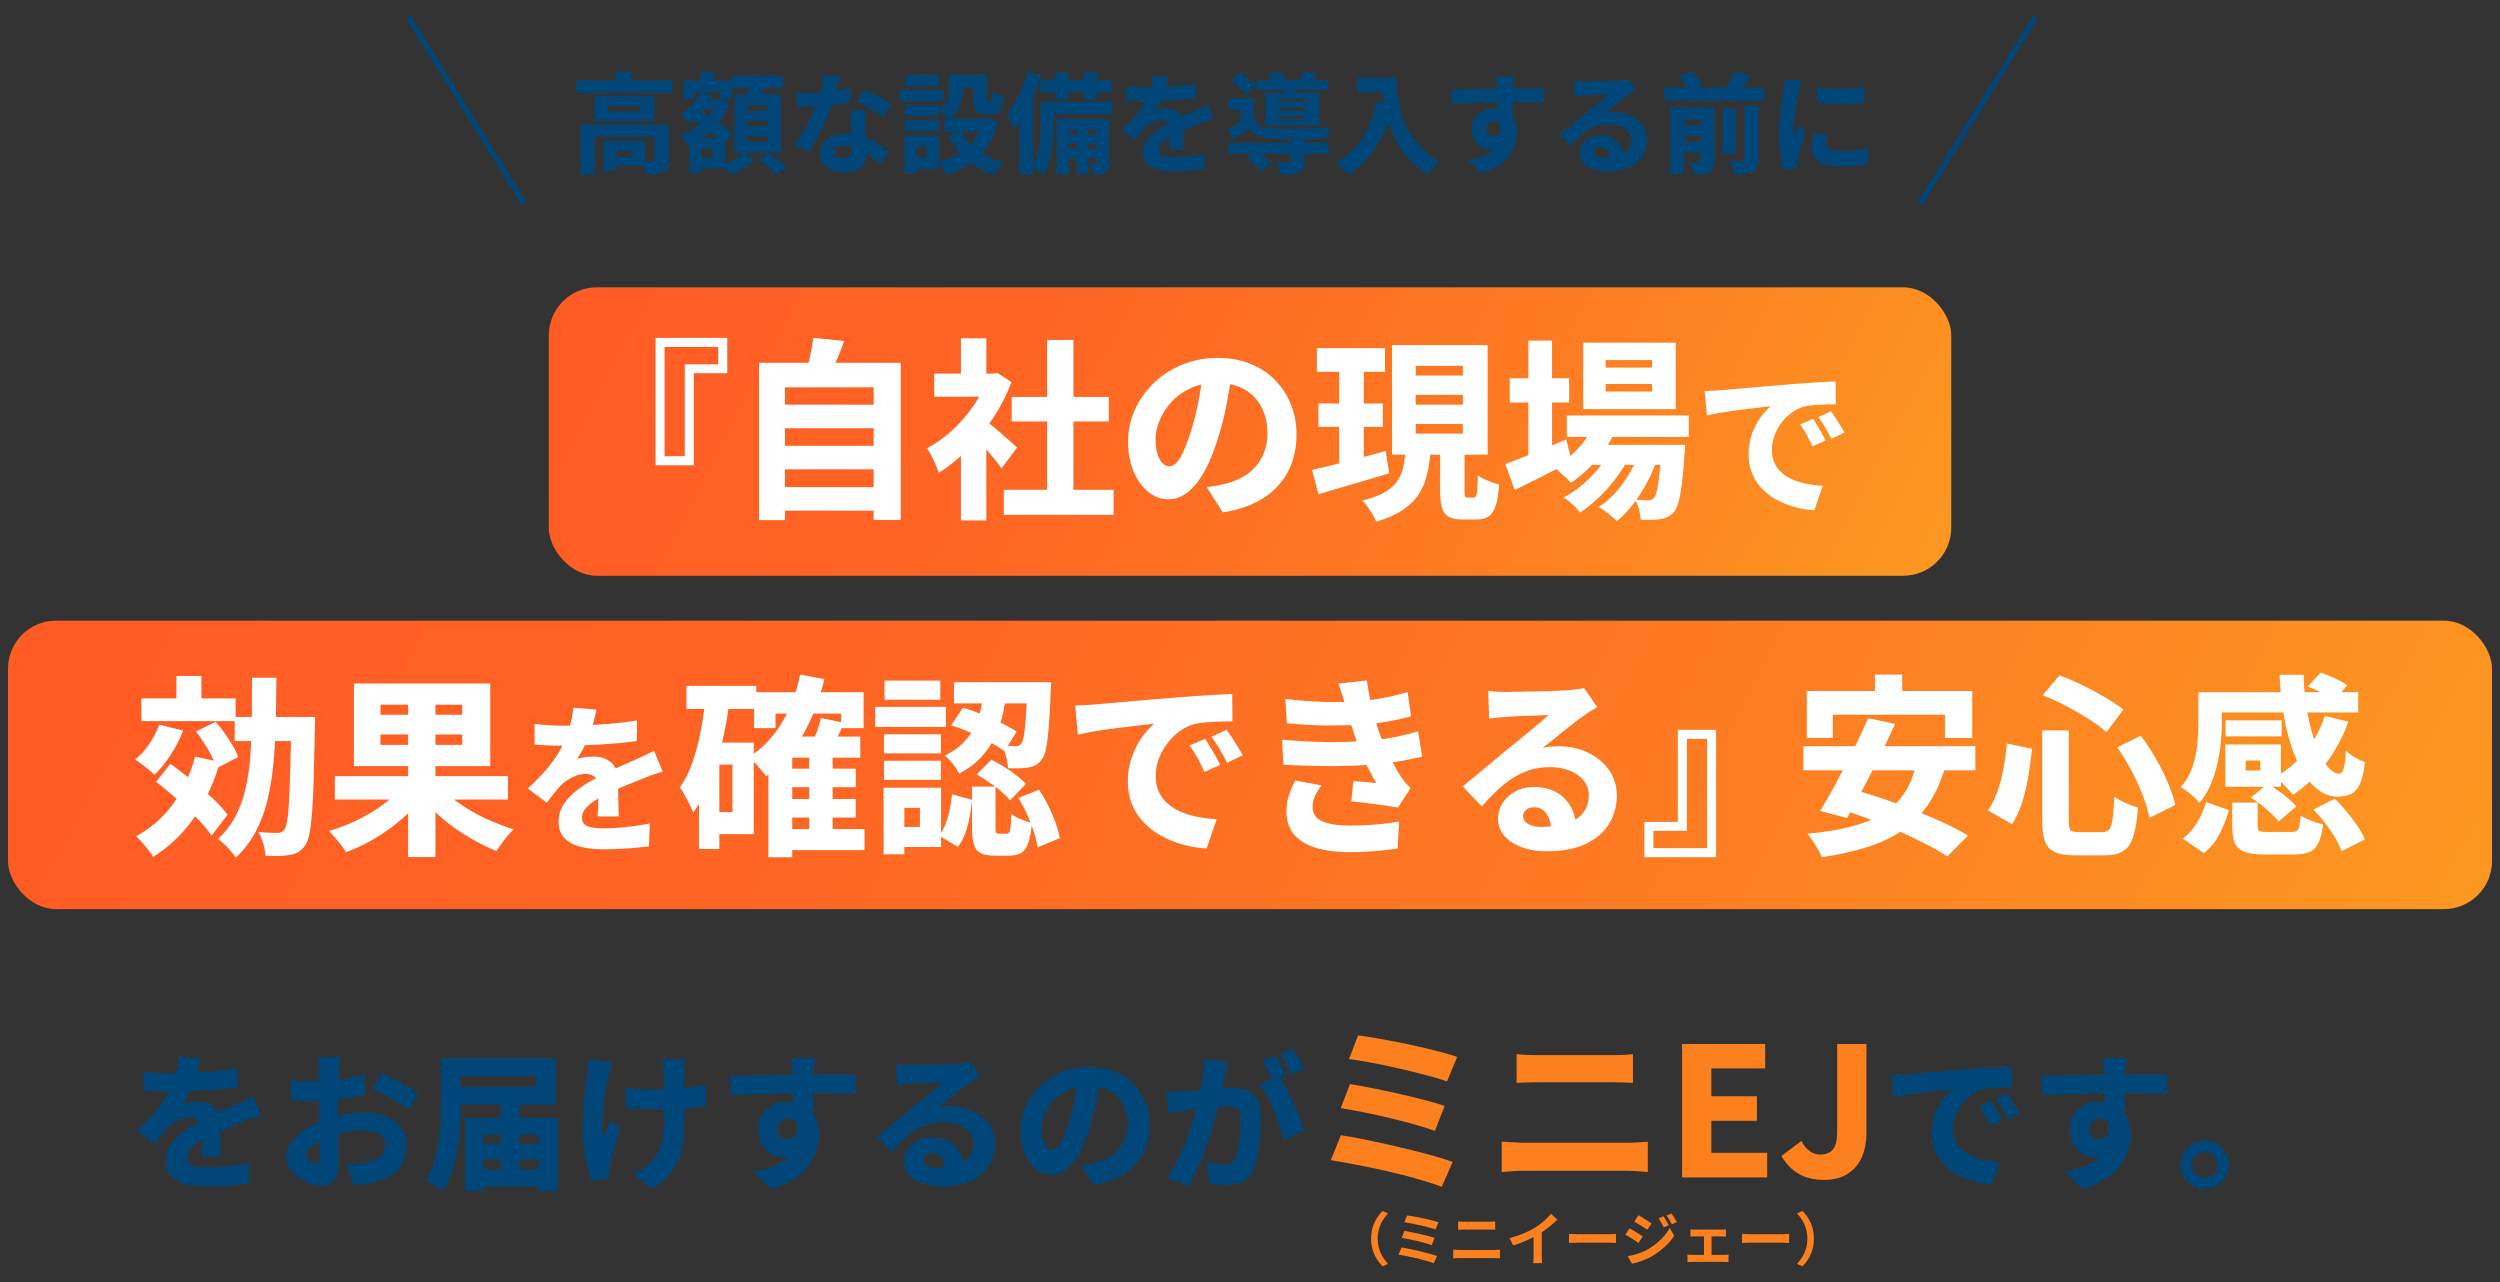 <?xml version="1.0" encoding="UTF-8"?>
<svg id="_レイヤー_1" data-name="レイヤー 1" xmlns="http://www.w3.org/2000/svg" xmlns:xlink="http://www.w3.org/1999/xlink" viewBox="0 0 780 400">
  <rect x="0" y="0" width="780" height="400" fill="#333333" stroke="none"/>
  <defs>
    <style>
      .cls-1 {
        fill: none;
        stroke: #004678;
        stroke-miterlimit: 10;
        stroke-width: 1.71px;
      }

      .cls-2 {
        fill: url(#_名称未設定グラデーション_273);
      }

      .cls-2, .cls-3, .cls-4, .cls-5, .cls-6 {
        stroke-width: 0px;
      }

      .cls-3 {
        fill: url(#_名称未設定グラデーション_273-2);
      }

      .cls-4 {
        fill: #fff;
      }

      .cls-5 {
        fill: #fd801e;
      }

      .cls-6 {
        fill: #004678;
      }
    </style>
    <linearGradient id="_名称未設定グラデーション_273" data-name="名称未設定グラデーション 273" x1="586.44" y1="235.27" x2="196.09" y2="35.29" gradientUnits="userSpaceOnUse">
      <stop offset="0" stop-color="#fc9b21"/>
      <stop offset="0" stop-color="#fc9a21"/>
      <stop offset=".37" stop-color="#fd7922"/>
      <stop offset=".67" stop-color="#fe6523"/>
      <stop offset=".88" stop-color="#ff5e24"/>
      <stop offset="1" stop-color="#ff5a24"/>
    </linearGradient>
    <linearGradient id="_名称未設定グラデーション_273-2" data-name="名称未設定グラデーション 273" x1="726.87" y1="411.22" x2="57.47" y2="68.27" xlink:href="#_名称未設定グラデーション_273"/>
  </defs>
  <g>
    <path class="cls-6" d="m62.55,330.26c-.18.86-.44,1.96-.78,3.29s-.84,2.84-1.52,4.53c-.43,1.04-.94,2.14-1.52,3.29-.58,1.15-1.17,2.15-1.75,3.01.34-.15.8-.28,1.4-.39s1.21-.18,1.84-.23,1.17-.07,1.63-.07c1.96,0,3.6.57,4.9,1.7,1.3,1.14,1.96,2.82,1.96,5.06,0,.61,0,1.36.02,2.25s.03,1.81.05,2.76c.01.95.04,1.89.07,2.83.03.94.05,1.77.05,2.51h-6.07c.06-.52.11-1.12.14-1.79.03-.67.05-1.4.07-2.18.01-.78.03-1.53.04-2.25s.02-1.4.02-2.05c0-1.5-.38-2.53-1.15-3.08-.77-.55-1.59-.83-2.48-.83-1.23,0-2.48.31-3.77.94-1.29.63-2.36,1.36-3.22,2.19-.67.71-1.35,1.48-2.02,2.32-.67.84-1.41,1.79-2.21,2.83l-5.43-4.09c1.9-1.75,3.58-3.45,5.04-5.11,1.46-1.66,2.71-3.34,3.75-5.06,1.04-1.72,1.9-3.46,2.58-5.24.43-1.26.8-2.54,1.1-3.86s.49-2.59.55-3.82l6.72.55Zm-17.8,4.09c1.2.15,2.56.28,4.09.37s2.9.14,4.09.14c2.02,0,4.25-.05,6.67-.14,2.42-.09,4.88-.25,7.38-.46,2.5-.21,4.88-.52,7.15-.92l-.05,5.89c-1.63.25-3.4.45-5.31.62-1.92.17-3.86.31-5.82.41-1.96.11-3.83.18-5.61.23-1.78.05-3.36.07-4.74.07-.61,0-1.37,0-2.28-.02-.91-.02-1.85-.05-2.83-.12-.98-.06-1.9-.12-2.76-.18v-5.89Zm36.8,13.62c-.49.12-1.09.31-1.79.55-.71.25-1.42.5-2.14.76-.72.26-1.36.51-1.91.76-1.44.55-3.15,1.23-5.13,2.05-1.98.81-4.04,1.77-6.19,2.88-1.35.67-2.47,1.35-3.36,2.02-.89.67-1.56,1.35-2,2.02-.45.67-.67,1.41-.67,2.21,0,.55.12,1.02.35,1.4.23.38.6.69,1.1.92.51.23,1.15.4,1.93.51.78.11,1.73.16,2.83.16,1.99,0,4.19-.13,6.6-.39s4.62-.59,6.65-.99l-.23,6.53c-.95.12-2.19.25-3.7.39s-3.1.25-4.74.32c-1.64.08-3.21.11-4.71.11-2.45,0-4.64-.25-6.55-.74-1.92-.49-3.44-1.31-4.55-2.46-1.12-1.15-1.68-2.72-1.68-4.71,0-1.66.38-3.14,1.15-4.46.77-1.32,1.76-2.51,2.99-3.59,1.23-1.07,2.56-2.04,4-2.9s2.85-1.62,4.23-2.3c1.41-.74,2.66-1.35,3.75-1.84,1.09-.49,2.1-.94,3.04-1.36s1.85-.82,2.74-1.22c.95-.4,1.88-.81,2.78-1.24s1.82-.87,2.74-1.33l2.48,5.93Z"/>
    <path class="cls-6" d="m106.25,329.8c-.06.28-.12.67-.18,1.2-.06.52-.12,1.06-.16,1.61-.04.55-.08,1.03-.12,1.43-.06.98-.11,1.98-.16,2.99-.05,1.01-.08,2.05-.12,3.11-.03,1.06-.05,2.12-.07,3.17-.02,1.06-.02,2.11-.02,3.15,0,1.26,0,2.66.02,4.21.01,1.55.04,3.09.09,4.62.04,1.53.08,2.92.12,4.16.03,1.24.04,2.18.04,2.83,0,2.02-.22,3.6-.67,4.71-.45,1.12-1.07,1.89-1.86,2.32-.8.43-1.73.64-2.81.64-1.17,0-2.4-.24-3.7-.71-1.3-.48-2.51-1.12-3.63-1.93-1.12-.81-2.03-1.77-2.74-2.88-.71-1.1-1.06-2.28-1.06-3.54,0-1.53.58-3.04,1.73-4.53,1.15-1.49,2.67-2.86,4.55-4.12,1.89-1.26,3.93-2.25,6.14-2.99,2.05-.74,4.18-1.28,6.37-1.63s4.13-.53,5.82-.53c2.39,0,4.57.41,6.53,1.22,1.96.81,3.54,1.98,4.72,3.5,1.18,1.52,1.77,3.38,1.77,5.59,0,1.78-.33,3.43-.99,4.97-.66,1.53-1.73,2.85-3.22,3.96-1.49,1.1-3.5,1.98-6.05,2.62-1.07.21-2.12.38-3.15.51-1.03.12-2.03.23-3.01.32l-2.3-6.62c1.04,0,2.05-.02,3.04-.05.98-.03,1.86-.12,2.62-.28,1.23-.21,2.32-.56,3.29-1.04.97-.48,1.73-1.08,2.3-1.82.57-.74.85-1.61.85-2.62s-.27-1.82-.81-2.51c-.54-.69-1.28-1.22-2.23-1.59s-2.09-.55-3.4-.55c-1.9,0-3.85.19-5.84.58-1.99.38-3.88.91-5.66,1.59-1.32.49-2.49,1.07-3.52,1.72-1.03.66-1.83,1.33-2.42,2.02-.58.69-.87,1.36-.87,2,0,.31.1.61.3.9.2.29.45.54.76.76s.63.38.97.51c.34.12.63.18.87.18.37,0,.69-.12.97-.34.28-.23.41-.74.41-1.54s-.02-1.92-.05-3.47-.07-3.29-.12-5.22c-.05-1.93-.07-3.83-.07-5.7v-12.6c0-.34-.02-.79-.04-1.36-.03-.57-.06-1.13-.09-1.68s-.08-.97-.14-1.24h6.99Zm-15.64,7.31c1.38.15,2.6.25,3.66.28,1.06.03,2,.05,2.83.05,1.2,0,2.52-.05,3.98-.16s2.94-.25,4.44-.44c1.5-.18,2.97-.41,4.42-.69,1.44-.28,2.74-.58,3.91-.92l.14,6.3c-1.32.31-2.74.57-4.25.8-1.52.23-3.04.43-4.55.6-1.52.17-2.96.31-4.32.41-1.36.11-2.55.16-3.57.16-1.59,0-2.88-.01-3.86-.05-.98-.03-1.87-.09-2.67-.18l-.14-6.16Zm28.38-2.35c1.2.55,2.53,1.22,4,2,1.47.78,2.89,1.56,4.25,2.35,1.37.78,2.46,1.46,3.29,2.05l-3.04,5.15c-.55-.43-1.31-.96-2.28-1.59-.97-.63-2.01-1.26-3.13-1.89-1.12-.63-2.2-1.23-3.24-1.79-1.04-.57-1.92-1.02-2.62-1.36l2.76-4.92Z"/>
    <path class="cls-6" d="m137.62,330.22h6.16v13.57c0,2.02-.06,4.25-.18,6.67-.12,2.42-.38,4.9-.78,7.43-.4,2.53-.97,4.97-1.73,7.31-.75,2.35-1.74,4.47-2.97,6.37-.37-.34-.88-.71-1.54-1.13-.66-.41-1.34-.81-2.05-1.17-.71-.37-1.32-.64-1.84-.83,1.17-1.75,2.08-3.66,2.74-5.75.66-2.08,1.14-4.24,1.45-6.46.31-2.22.51-4.4.6-6.53.09-2.13.14-4.1.14-5.91v-13.57Zm3.82,0h31.92v14.4h-31.92v-5.52h25.76v-3.36h-25.76v-5.52Zm3.63,18.54h29.03v22.77h-6.03v-17.43h-17.3v17.43h-5.7v-22.77Zm2.81,8.19h23.23v4.78h-23.23v-4.78Zm0,7.91h23.23v5.38h-23.23v-5.38Zm8.37-20.47h5.93v23.18h-5.93v-23.18Z"/>
    <path class="cls-6" d="m191.07,331.37c-.21.61-.43,1.3-.64,2.07-.21.77-.38,1.4-.51,1.89-.28,1.17-.57,2.58-.87,4.25-.31,1.67-.56,3.43-.76,5.27-.2,1.84-.31,3.62-.35,5.34-.03,1.72.08,3.24.32,4.55.31-.64.65-1.43,1.04-2.35.38-.92.76-1.76,1.13-2.53l3.13,2.02c-.46,1.38-.9,2.78-1.31,4.21s-.77,2.77-1.08,4.03c-.31,1.26-.57,2.35-.78,3.27-.09.37-.17.78-.23,1.24-.06.46-.08.81-.05,1.06,0,.25,0,.55.02.92.02.37.04.74.07,1.1l-5.7.55c-.34-.92-.72-2.2-1.15-3.84s-.8-3.44-1.1-5.41c-.31-1.96-.46-3.88-.46-5.75,0-2.54.08-4.98.25-7.31.17-2.33.37-4.45.6-6.37.23-1.92.44-3.49.62-4.71.09-.67.15-1.39.18-2.14.03-.75.06-1.45.09-2.09l7.54.74Zm4.23,8.05c.8.09,1.56.18,2.3.25.74.08,1.48.13,2.23.16.75.03,1.52.05,2.32.05,1.99,0,4.11-.05,6.35-.14,2.24-.09,4.39-.24,6.46-.44,2.07-.2,3.84-.41,5.31-.62l-.04,6.58c-1.41.15-3.11.29-5.11.41-1.99.12-4.09.22-6.3.3-2.21.08-4.37.12-6.49.12-.64,0-1.37-.02-2.16-.05-.8-.03-1.6-.06-2.42-.09-.81-.03-1.63-.08-2.46-.14v-6.39Zm18.54-8.88c-.09.55-.15,1.11-.18,1.68-.03.57-.05,1.11-.05,1.63-.03.43-.04,1.1-.04,2v11.94c0,2.73-.1,5.2-.3,7.41-.2,2.21-.64,4.23-1.33,6.07s-1.7,3.56-3.04,5.15c-1.33,1.59-3.12,3.11-5.36,4.55l-5.89-4.6c.92-.4,1.92-.96,3.01-1.68,1.09-.72,1.96-1.46,2.6-2.23.77-.86,1.41-1.76,1.93-2.71.52-.95.94-2.01,1.24-3.17s.53-2.47.67-3.91.21-3.08.21-4.92c0-.89,0-1.98-.02-3.27-.02-1.29-.04-2.62-.07-4s-.06-2.66-.09-3.84c-.03-1.18-.08-2.11-.14-2.78-.03-.58-.1-1.19-.21-1.82-.11-.63-.21-1.13-.3-1.5h7.36Z"/>
    <path class="cls-6" d="m227.74,335.6c1.41,0,2.99,0,4.74-.02s3.57-.05,5.45-.09c1.89-.05,3.73-.08,5.54-.11s3.49-.05,5.04-.07c1.55-.01,2.88-.02,3.98-.02s2.35,0,3.75-.02c1.4-.01,2.78-.02,4.16-.02s2.65,0,3.82.02c1.17.02,2.07.02,2.71.02l-.09,5.98c-1.44-.06-3.38-.12-5.82-.18s-5.34-.09-8.72-.09c-2.12,0-4.25.02-6.42.07s-4.29.1-6.37.16c-2.09.06-4.1.14-6.05.23-1.95.09-3.79.18-5.54.28l-.18-6.12Zm25.16,13.71c0,2.61-.31,4.78-.92,6.53-.61,1.75-1.53,3.06-2.76,3.93-1.23.87-2.78,1.31-4.65,1.31-.86,0-1.76-.18-2.71-.53-.95-.35-1.82-.89-2.62-1.61-.8-.72-1.45-1.63-1.96-2.71-.51-1.09-.76-2.34-.76-3.75,0-1.81.43-3.37,1.29-4.69s2.01-2.33,3.45-3.04c1.44-.71,3.02-1.06,4.74-1.06,2.08,0,3.84.47,5.27,1.4,1.43.94,2.5,2.19,3.22,3.75.72,1.56,1.08,3.33,1.08,5.29,0,1.47-.25,3.04-.76,4.69s-1.33,3.26-2.48,4.81c-1.15,1.55-2.69,2.97-4.62,4.25-1.93,1.29-4.32,2.33-7.18,3.13l-5.38-5.38c1.9-.4,3.7-.9,5.41-1.5,1.7-.6,3.21-1.38,4.53-2.35,1.32-.97,2.35-2.15,3.08-3.57.74-1.41,1.1-3.14,1.1-5.2,0-1.35-.33-2.35-.99-3.01-.66-.66-1.46-.99-2.42-.99-.52,0-1.04.11-1.54.34-.51.23-.92.59-1.24,1.08-.32.49-.48,1.12-.48,1.89,0,.95.34,1.71,1.01,2.28.67.57,1.43.85,2.25.85.67,0,1.28-.21,1.82-.64.54-.43.88-1.19,1.04-2.28.15-1.09-.06-2.55-.64-4.39l4.83,1.15Zm1.33-19.23c-.03.25-.08.67-.14,1.26-.06.6-.11,1.18-.14,1.75-.03.57-.06.97-.09,1.22-.03.61-.05,1.45-.07,2.51-.02,1.06-.02,2.22-.02,3.5s0,2.55.02,3.84c.01,1.29.03,2.49.05,3.61.01,1.12.02,2.05.02,2.78l-6.35-1.98v-5.66c0-1.17,0-2.31-.02-3.43s-.04-2.13-.07-3.04c-.03-.9-.06-1.6-.09-2.09-.09-1.01-.18-1.9-.25-2.67-.08-.77-.15-1.3-.21-1.61h7.36Z"/>
    <path class="cls-6" d="m279.72,331.97c.67.09,1.4.16,2.18.21.78.05,1.53.07,2.23.07.49,0,1.23-.02,2.21-.05.98-.03,2.07-.05,3.27-.07,1.2-.02,2.4-.04,3.61-.07,1.21-.03,2.31-.07,3.29-.12.98-.05,1.75-.08,2.3-.11,1.01-.09,1.82-.18,2.44-.28.61-.09,1.07-.18,1.38-.28l3.17,4.55c-.55.34-1.11.68-1.68,1.04-.57.35-1.13.73-1.68,1.13-.64.43-1.38.97-2.21,1.61-.83.64-1.69,1.33-2.58,2.05-.89.72-1.76,1.42-2.6,2.09s-1.62,1.27-2.32,1.79c.71-.15,1.36-.25,1.95-.3.6-.05,1.22-.07,1.86-.07,2.61,0,4.96.51,7.06,1.52,2.1,1.01,3.77,2.4,5.01,4.16,1.24,1.76,1.86,3.79,1.86,6.09s-.61,4.6-1.82,6.62c-1.21,2.02-3.06,3.63-5.54,4.83-2.48,1.2-5.66,1.79-9.52,1.79-2.15,0-4.09-.31-5.84-.94-1.75-.63-3.14-1.53-4.16-2.69-1.03-1.17-1.54-2.56-1.54-4.19,0-1.29.36-2.51,1.08-3.66s1.73-2.08,3.04-2.78c1.3-.71,2.8-1.06,4.49-1.06,2.12,0,3.91.42,5.38,1.26,1.47.84,2.61,1.98,3.4,3.4s1.21,3,1.24,4.71l-5.93.74c-.03-1.56-.41-2.84-1.15-3.82s-1.72-1.47-2.94-1.47c-.8,0-1.43.21-1.91.64-.48.43-.71.91-.71,1.43,0,.77.39,1.4,1.17,1.89.78.49,1.82.74,3.11.74,2.58,0,4.71-.3,6.42-.9,1.7-.6,2.97-1.46,3.79-2.6.83-1.13,1.24-2.48,1.24-4.05,0-1.35-.41-2.53-1.24-3.54-.83-1.01-1.95-1.79-3.36-2.35-1.41-.55-2.97-.83-4.69-.83s-3.36.24-4.83.71c-1.47.48-2.85,1.13-4.14,1.96s-2.54,1.82-3.75,2.97c-1.21,1.15-2.4,2.4-3.57,3.75l-4.6-4.78c.77-.61,1.66-1.33,2.67-2.16,1.01-.83,2.05-1.69,3.11-2.58,1.06-.89,2.07-1.73,3.04-2.53.97-.8,1.79-1.47,2.46-2.02.64-.52,1.39-1.12,2.23-1.79.84-.67,1.7-1.38,2.58-2.12.87-.74,1.71-1.43,2.51-2.09.8-.66,1.47-1.23,2.02-1.72-.46,0-1.03.02-1.72.07-.69.05-1.43.08-2.21.09s-1.57.04-2.37.07c-.8.03-1.55.07-2.25.11-.71.05-1.3.08-1.79.12-.64.03-1.33.08-2.05.16-.72.08-1.34.16-1.86.25l-.23-6.62Z"/>
    <path class="cls-6" d="m343.38,335.78c-.34,2.33-.74,4.81-1.22,7.45-.47,2.64-1.14,5.35-2,8.14-.92,3.1-1.98,5.78-3.17,8.05-1.2,2.27-2.54,4.03-4.03,5.27-1.49,1.24-3.09,1.86-4.81,1.86-1.81,0-3.45-.6-4.92-1.79s-2.64-2.84-3.5-4.92c-.86-2.08-1.29-4.42-1.29-6.99s.54-5.24,1.63-7.64c1.09-2.39,2.6-4.52,4.53-6.37s4.2-3.31,6.81-4.37c2.61-1.06,5.43-1.59,8.46-1.59s5.48.46,7.8,1.38c2.31.92,4.29,2.22,5.93,3.89,1.64,1.67,2.9,3.61,3.79,5.82.89,2.21,1.33,4.6,1.33,7.18,0,3.22-.65,6.11-1.96,8.67-1.3,2.56-3.26,4.69-5.87,6.39-2.61,1.7-5.87,2.86-9.8,3.47l-3.86-6.03c.95-.12,1.76-.25,2.44-.37.67-.12,1.33-.26,1.98-.41,1.47-.37,2.83-.89,4.07-1.56,1.24-.67,2.31-1.52,3.2-2.53.89-1.01,1.59-2.18,2.09-3.5s.76-2.78.76-4.37c0-1.81-.27-3.45-.8-4.92-.54-1.47-1.32-2.74-2.35-3.82-1.03-1.07-2.29-1.9-3.77-2.48-1.49-.58-3.2-.87-5.13-.87-2.42,0-4.55.43-6.39,1.29-1.84.86-3.37,1.97-4.6,3.33-1.23,1.37-2.16,2.82-2.78,4.37-.63,1.55-.94,3.01-.94,4.39s.15,2.6.46,3.56c.31.97.71,1.7,1.22,2.19s1.04.74,1.59.74c.64,0,1.26-.32,1.84-.97.58-.64,1.15-1.6,1.7-2.88.55-1.27,1.13-2.88,1.75-4.81.67-2.18,1.26-4.53,1.75-7.06.49-2.53.84-5.01,1.06-7.43l6.99.23Z"/>
    <path class="cls-6" d="m363.9,340.52c.86.06,1.71.08,2.55.07.84-.01,1.71-.04,2.6-.07.77-.03,1.69-.08,2.76-.16,1.07-.08,2.21-.16,3.43-.25,1.21-.09,2.42-.19,3.63-.3,1.21-.11,2.34-.2,3.38-.28,1.04-.08,1.92-.12,2.62-.12,1.69,0,3.17.29,4.44.87,1.27.58,2.28,1.54,3.01,2.88s1.1,3.12,1.1,5.36c0,1.78-.08,3.73-.25,5.87-.17,2.13-.44,4.17-.8,6.12-.37,1.95-.89,3.6-1.56,4.95-.74,1.63-1.77,2.75-3.08,3.38-1.32.63-2.88.94-4.69.94-.89,0-1.84-.06-2.85-.18-1.01-.12-1.92-.28-2.71-.46l-1.1-6.67c.61.15,1.28.31,2,.46.72.15,1.41.28,2.07.37.66.09,1.17.14,1.54.14.77,0,1.43-.14,1.98-.41.55-.28,1-.77,1.33-1.47.4-.8.73-1.89.99-3.27.26-1.38.46-2.88.6-4.49.14-1.61.21-3.14.21-4.58,0-1.2-.16-2.07-.48-2.62-.32-.55-.81-.92-1.47-1.1-.66-.18-1.46-.28-2.42-.28-.64,0-1.56.05-2.74.16-1.18.11-2.43.23-3.75.37-1.32.14-2.55.28-3.68.44-1.13.15-2.02.28-2.67.37-.71.12-1.59.25-2.67.39-1.07.14-1.98.28-2.71.44l-.6-6.85Zm19.23-9.25c-.12.61-.26,1.3-.41,2.05-.15.75-.31,1.43-.46,2.05-.15.74-.31,1.51-.48,2.32-.17.81-.34,1.61-.51,2.39-.17.78-.33,1.54-.48,2.28-.31,1.32-.7,2.87-1.17,4.65-.48,1.78-1.03,3.69-1.66,5.73-.63,2.04-1.32,4.09-2.07,6.16-.75,2.07-1.56,4.07-2.44,6-.88,1.93-1.77,3.65-2.69,5.15l-6.67-2.67c1.1-1.47,2.12-3.1,3.06-4.9.94-1.79,1.79-3.64,2.55-5.54.77-1.9,1.45-3.78,2.05-5.63.6-1.85,1.11-3.58,1.54-5.17.43-1.59.77-2.97,1.01-4.14.43-2.12.77-4.14,1.01-6.07.25-1.93.34-3.76.28-5.47l7.54.83Zm15.87,4.42c.71,1.01,1.46,2.25,2.25,3.73.8,1.47,1.56,3.03,2.3,4.67.74,1.64,1.41,3.23,2.03,4.76.61,1.53,1.09,2.84,1.43,3.91l-6.49,2.99c-.28-1.32-.68-2.77-1.2-4.35-.52-1.58-1.12-3.18-1.79-4.81-.67-1.62-1.41-3.17-2.21-4.62-.8-1.46-1.61-2.69-2.44-3.7l6.12-2.58Zm-1.2-6.3c.4.55.82,1.22,1.27,2s.88,1.56,1.29,2.32.76,1.43,1.03,1.98l-4,1.7c-.31-.64-.67-1.34-1.08-2.09-.41-.75-.83-1.51-1.24-2.28-.41-.77-.84-1.44-1.27-2.02l4-1.61Zm5.52-2.16c.4.58.83,1.27,1.31,2.05.47.78.93,1.55,1.36,2.3.43.75.77,1.4,1.01,1.96l-4,1.7c-.46-.98-1.03-2.07-1.7-3.27-.67-1.2-1.32-2.22-1.93-3.08l3.96-1.66Z"/>
    <path class="cls-5" d="m418.35,354.18c1.94.3,4.13.69,6.58,1.18,2.45.49,4.99,1.03,7.64,1.62,2.65.6,5.26,1.21,7.84,1.85s4.97,1.27,7.2,1.9c2.22.64,4.1,1.23,5.63,1.79l-3.42,7.78c-1.53-.6-3.41-1.23-5.63-1.9-2.22-.67-4.63-1.33-7.22-1.99-2.6-.65-5.23-1.26-7.9-1.82-2.67-.56-5.2-1.06-7.59-1.51-2.39-.45-4.48-.82-6.27-1.12l3.14-7.78Zm2.86-15.96c2.02.34,4.34.77,6.97,1.29,2.63.52,5.36,1.1,8.18,1.74s5.49,1.28,8.01,1.93c2.52.65,4.64,1.28,6.36,1.88l-3.03,7.78c-1.61-.6-3.63-1.24-6.08-1.93s-5.06-1.37-7.84-2.04c-2.78-.67-5.53-1.28-8.23-1.82s-5.12-.98-7.25-1.32l2.91-7.5Zm2.52-15.18c1.49.19,3.28.46,5.35.81,2.07.36,4.29.77,6.66,1.23,2.37.47,4.74.97,7.11,1.51,2.37.54,4.57,1.08,6.61,1.62,2.04.54,3.76,1.06,5.18,1.54l-3.19,7.67c-1.27-.48-2.89-1-4.87-1.54-1.98-.54-4.12-1.09-6.41-1.65-2.3-.56-4.62-1.09-6.97-1.6s-4.6-.95-6.75-1.34c-2.15-.39-4-.68-5.57-.87l2.86-7.39Z"/>
    <path class="cls-5" d="m468.53,356.2c1.16.04,2.39.1,3.7.2,1.3.09,2.52.14,3.64.14h31.75c.97,0,2.04-.04,3.22-.11,1.18-.07,2.27-.15,3.28-.22v9.46c-1.04-.11-2.18-.21-3.39-.28-1.21-.07-2.25-.11-3.11-.11h-31.75c-1.12,0-2.35.04-3.7.11-1.34.08-2.56.17-3.64.28v-9.46Zm4.65-27.33c1.04.15,2.21.24,3.5.28,1.29.04,2.42.06,3.39.06h22.96c1.16,0,2.31-.03,3.47-.08,1.16-.06,2.15-.14,2.97-.25v8.96c-.82-.04-1.85-.07-3.08-.11-1.23-.04-2.35-.06-3.36-.06h-22.9c-1.08,0-2.26.02-3.53.06-1.27.04-2.41.08-3.42.11v-8.96Z"/>
    <path class="cls-5" d="m524.81,367.34v-41.61h25.93v7.62h-16.8v8.68h14.22v7.67h-14.22v9.97h17.42v7.67h-26.54Z"/>
    <path class="cls-5" d="m569.11,368.12c-3.14,0-5.78-.63-7.92-1.88-2.15-1.25-3.95-3.11-5.4-5.57l6.27-4.7c.75,1.49,1.63,2.58,2.66,3.25s2.08,1.01,3.16,1.01c1.75,0,3.08-.53,3.98-1.6s1.34-2.98,1.34-5.74v-27.16h9.13v27.89c0,2.65-.47,5.08-1.4,7.28-.93,2.2-2.38,3.96-4.34,5.26-1.96,1.31-4.45,1.96-7.48,1.96Z"/>
    <path class="cls-6" d="m590.11,335.46c.89-.03,1.77-.07,2.64-.12.87-.05,1.53-.08,1.96-.12,1.01-.09,2.21-.2,3.61-.32,1.39-.12,2.94-.26,4.65-.41,1.7-.15,3.52-.31,5.45-.46,1.93-.15,3.96-.32,6.07-.51,1.56-.12,3.15-.24,4.76-.35,1.61-.11,3.15-.21,4.62-.3s2.74-.15,3.82-.18l.04,6.53c-.8,0-1.73.02-2.8.05-1.07.03-2.14.08-3.2.16-1.06.08-2.02.21-2.88.39-1.29.31-2.51.87-3.66,1.7-1.15.83-2.16,1.81-3.04,2.94-.88,1.13-1.56,2.37-2.05,3.7s-.74,2.69-.74,4.07.25,2.71.76,3.79c.51,1.09,1.21,2.02,2.12,2.81.9.78,1.97,1.43,3.2,1.96,1.23.52,2.56.92,4,1.2s2.94.46,4.51.55l-2.39,6.99c-1.99-.12-3.92-.45-5.77-.97-1.86-.52-3.57-1.22-5.15-2.09-1.58-.87-2.97-1.94-4.16-3.2-1.2-1.26-2.12-2.69-2.78-4.3-.66-1.61-.99-3.41-.99-5.41,0-2.15.33-4.12.99-5.93.66-1.81,1.48-3.38,2.46-4.71.98-1.33,1.93-2.38,2.85-3.15-.83.09-1.81.21-2.95.34s-2.37.28-3.7.44c-1.33.15-2.68.32-4.05.51-1.37.18-2.7.39-4,.62-1.3.23-2.49.47-3.57.71l-.64-6.95Zm31.1,7.96c.37.55.78,1.2,1.24,1.96.46.75.9,1.5,1.31,2.23.41.74.76,1.41,1.04,2.02l-3.77,1.66c-.58-1.29-1.13-2.41-1.66-3.36-.52-.95-1.15-1.93-1.89-2.94l3.73-1.56Zm5.15-2.16c.4.55.83,1.19,1.31,1.91.47.72.94,1.45,1.38,2.18.44.74.83,1.4,1.17,1.98l-3.77,1.79c-.64-1.29-1.24-2.38-1.79-3.29-.55-.9-1.2-1.88-1.93-2.92l3.63-1.66Z"/>
    <path class="cls-6" d="m636.94,335.6c1.41,0,2.99,0,4.74-.02s3.56-.05,5.45-.09c1.89-.05,3.73-.08,5.54-.11,1.81-.03,3.49-.05,5.04-.07,1.55-.01,2.88-.02,3.98-.02s2.35,0,3.75-.02c1.39-.01,2.78-.02,4.16-.02s2.65,0,3.82.02c1.17.02,2.07.02,2.71.02l-.09,5.98c-1.44-.06-3.38-.12-5.82-.18-2.44-.06-5.35-.09-8.72-.09-2.12,0-4.25.02-6.42.07s-4.29.1-6.37.16-4.1.14-6.05.23c-1.95.09-3.79.18-5.54.28l-.18-6.12Zm25.16,13.71c0,2.61-.31,4.78-.92,6.53-.62,1.75-1.54,3.06-2.76,3.93s-2.78,1.31-4.64,1.31c-.86,0-1.76-.18-2.71-.53-.95-.35-1.82-.89-2.62-1.61-.8-.72-1.45-1.63-1.96-2.71-.51-1.09-.76-2.34-.76-3.75,0-1.81.43-3.37,1.29-4.69.86-1.32,2.01-2.33,3.45-3.04,1.44-.71,3.02-1.06,4.74-1.06,2.08,0,3.84.47,5.27,1.4,1.43.94,2.5,2.19,3.22,3.75.72,1.56,1.08,3.33,1.08,5.29,0,1.47-.25,3.04-.76,4.69s-1.33,3.26-2.48,4.81c-1.15,1.55-2.69,2.97-4.62,4.25s-4.32,2.33-7.18,3.13l-5.38-5.38c1.9-.4,3.7-.9,5.4-1.5,1.7-.6,3.21-1.38,4.53-2.35,1.32-.97,2.35-2.15,3.08-3.57.74-1.41,1.1-3.14,1.1-5.2,0-1.35-.33-2.35-.99-3.01-.66-.66-1.46-.99-2.42-.99-.52,0-1.04.11-1.54.34-.51.23-.92.59-1.24,1.08-.32.49-.48,1.12-.48,1.89,0,.95.34,1.71,1.01,2.28s1.43.85,2.25.85c.67,0,1.28-.21,1.82-.64.54-.43.88-1.19,1.04-2.28.15-1.09-.06-2.55-.64-4.39l4.83,1.15Zm1.33-19.23c-.03.25-.08.67-.14,1.26-.06.6-.11,1.18-.14,1.75-.03.57-.06.97-.09,1.22-.03.61-.05,1.45-.07,2.51-.02,1.06-.02,2.22-.02,3.5s0,2.55.02,3.84c.02,1.29.03,2.49.04,3.61.02,1.12.02,2.05.02,2.78l-6.35-1.98v-5.66c0-1.17,0-2.31-.02-3.43s-.04-2.13-.07-3.04c-.03-.9-.06-1.6-.09-2.09-.09-1.01-.18-1.9-.25-2.67-.08-.77-.14-1.3-.21-1.61h7.36Z"/>
    <path class="cls-6" d="m687.9,355.88c1.41,0,2.68.34,3.82,1.01,1.13.67,2.05,1.59,2.74,2.74.69,1.15,1.04,2.42,1.04,3.79s-.34,2.65-1.04,3.79c-.69,1.15-1.6,2.07-2.74,2.76-1.13.69-2.41,1.04-3.82,1.04s-2.64-.34-3.79-1.04c-1.15-.69-2.06-1.61-2.74-2.76-.68-1.15-1.01-2.42-1.01-3.79s.34-2.64,1.01-3.79c.67-1.15,1.59-2.06,2.74-2.74,1.15-.67,2.42-1.01,3.79-1.01Zm.05,11.55c1.1,0,2.04-.38,2.81-1.15.77-.77,1.15-1.7,1.15-2.81,0-.74-.18-1.41-.53-2.02-.35-.61-.84-1.1-1.45-1.45-.62-.35-1.29-.53-2.03-.53s-1.36.18-1.96.53c-.6.35-1.08.83-1.45,1.43-.37.6-.55,1.26-.55,2s.18,1.41.55,2.02c.37.61.85,1.1,1.45,1.45.6.35,1.27.53,2,.53Z"/>
  </g>
  <rect class="cls-2" x="171.22" y="89.64" width="437.57" height="90" rx="15" ry="15"/>
  <rect class="cls-3" x="2.5" y="193.64" width="775" height="90" rx="15" ry="15"/>
  <g>
    <path class="cls-4" d="m216.47,116.44v28.73h-11.94v-39.75h22.38v11.02h-10.44Zm-9.12-8.19v34.09h6.3v-28.67h10.44v-5.42h-16.74Z"/>
    <path class="cls-4" d="m236.81,113.19h44.22v49.03h-8.46v-41.38h-27.66v41.44h-8.1v-49.09Zm5.46,13.07h31.98v7.35h-31.98v-7.35Zm0,12.83h31.98v7.35h-31.98v-7.35Zm0,12.89h31.98v7.35h-31.98v-7.35Zm11.46-46.56l9.66.96c-.72,2.05-1.49,4.03-2.31,5.93-.82,1.91-1.57,3.54-2.25,4.91l-7.32-1.33c.32-1.04.62-2.17.9-3.37.28-1.2.54-2.43.78-3.67.24-1.24.42-2.39.54-3.43Z"/>
    <path class="cls-4" d="m308.21,116.56h1.56l1.38-.24,4.44,2.89c-1.52,4.02-3.47,7.82-5.85,11.41-2.38,3.59-5.02,6.84-7.92,9.73-2.9,2.89-5.87,5.28-8.91,7.17-.24-.72-.58-1.59-1.02-2.59-.44-1-.9-1.97-1.38-2.89s-.92-1.65-1.32-2.17c2.76-1.45,5.39-3.31,7.89-5.6,2.5-2.29,4.72-4.85,6.66-7.68s3.43-5.69,4.47-8.58v-1.45Zm-16.74,0h19.62v7.23h-19.62v-7.23Zm8.34-11.02h7.92v14.39h-7.92v-14.39Zm0,32.34l7.92-9.46v33.97h-7.92v-24.51Zm7.08-7.17c.52.36,1.28.95,2.28,1.78,1,.82,2.05,1.72,3.15,2.68s2.11,1.86,3.03,2.68c.92.82,1.58,1.42,1.98,1.78l-4.86,6.5c-.56-.8-1.26-1.73-2.1-2.77s-1.74-2.12-2.7-3.22c-.96-1.1-1.88-2.14-2.76-3.1-.88-.96-1.66-1.79-2.34-2.47l4.32-3.85Zm6.3,22.1h34.26v7.83h-34.26v-7.83Zm2.46-28.97h30.3v7.65h-30.3v-7.65Zm11.04-17.77h8.22v50.53h-8.22v-50.53Z"/>
    <path class="cls-4" d="m384.47,115.47c-.44,3.05-.97,6.3-1.59,9.76-.62,3.45-1.49,7.01-2.61,10.66-1.2,4.06-2.58,7.57-4.14,10.54-1.56,2.97-3.31,5.27-5.25,6.9-1.94,1.63-4.03,2.44-6.27,2.44-2.36,0-4.5-.78-6.42-2.35-1.92-1.57-3.44-3.71-4.56-6.44-1.12-2.73-1.68-5.78-1.68-9.16s.71-6.87,2.13-10c1.42-3.13,3.39-5.91,5.91-8.34s5.48-4.34,8.88-5.72c3.4-1.38,7.08-2.08,11.04-2.08s7.15.6,10.17,1.81c3.02,1.2,5.6,2.9,7.74,5.09,2.14,2.19,3.79,4.73,4.95,7.62,1.16,2.89,1.74,6.02,1.74,9.4,0,4.22-.85,8-2.55,11.35-1.7,3.35-4.25,6.14-7.65,8.37-3.4,2.23-7.66,3.74-12.78,4.55l-5.04-7.89c1.24-.16,2.3-.32,3.18-.48.88-.16,1.74-.34,2.58-.54,1.92-.48,3.69-1.17,5.31-2.05,1.62-.88,3.01-1.99,4.17-3.31,1.16-1.33,2.07-2.85,2.73-4.58.66-1.73.99-3.63.99-5.72,0-2.37-.35-4.52-1.05-6.44-.7-1.93-1.72-3.59-3.06-5-1.34-1.41-2.98-2.49-4.92-3.25-1.94-.76-4.17-1.14-6.69-1.14-3.16,0-5.94.56-8.34,1.69-2.4,1.12-4.4,2.58-6,4.37-1.6,1.79-2.81,3.69-3.63,5.72-.82,2.03-1.23,3.95-1.23,5.75s.2,3.4.6,4.67c.4,1.26.93,2.22,1.59,2.86.66.64,1.35.96,2.07.96.84,0,1.64-.42,2.4-1.26.76-.84,1.5-2.1,2.22-3.76.72-1.67,1.48-3.76,2.28-6.29.88-2.85,1.64-5.93,2.28-9.25.64-3.31,1.1-6.55,1.38-9.73l9.12.3Z"/>
    <path class="cls-4" d="m409.36,146.61c1.96-.44,4.2-.97,6.72-1.6,2.52-.62,5.18-1.3,7.98-2.05,2.8-.74,5.56-1.5,8.28-2.26l1.08,6.99c-3.76,1.12-7.59,2.26-11.49,3.4s-7.43,2.18-10.59,3.1l-1.98-7.59Zm1.5-38h21.24v7.41h-21.24v-7.41Zm.48,17.29h20.1v7.29h-20.1v-7.29Zm6.48-14.33h7.68v35.35l-7.68,1.14v-36.5Zm20.76,29.39h7.74c-.2,2.57-.57,4.97-1.11,7.2s-1.4,4.26-2.58,6.08c-1.18,1.83-2.83,3.45-4.95,4.88-2.12,1.42-4.88,2.64-8.28,3.64-.28-.64-.66-1.38-1.14-2.2-.48-.82-1-1.64-1.56-2.44-.56-.8-1.12-1.45-1.68-1.93,2.88-.72,5.18-1.58,6.9-2.56,1.72-.98,3.03-2.11,3.93-3.37s1.53-2.67,1.89-4.22c.36-1.54.64-3.24.84-5.09Zm-4.26-33.31h29.82v34.21h-29.82v-34.21Zm7.38,6.5v3.01h14.7v-3.01h-14.7Zm0,9.04v3.07h14.7v-3.07h-14.7Zm0,9.09v3.01h14.7v-3.01h-14.7Zm7.62,6.69h7.62v14.21c0,.92.06,1.5.18,1.72.12.22.38.33.78.33h1.92c.28,0,.51-.16.69-.48.18-.32.31-.98.39-1.99.08-1,.14-2.49.18-4.46.52.4,1.18.79,1.98,1.17s1.62.72,2.46,1.02,1.58.53,2.22.69c-.2,2.81-.56,5.01-1.08,6.6-.52,1.58-1.26,2.7-2.22,3.34-.96.64-2.22.96-3.78.96h-4.2c-1.96,0-3.45-.28-4.47-.84-1.02-.56-1.72-1.5-2.1-2.8-.38-1.31-.57-3.04-.57-5.21v-14.27Z"/>
    <path class="cls-4" d="m469.66,144.81c1.56-.6,3.37-1.3,5.43-2.11,2.06-.8,4.26-1.7,6.6-2.68,2.34-.98,4.67-1.96,6.99-2.92l1.68,6.81c-3,1.57-6.05,3.13-9.15,4.7-3.1,1.57-5.97,2.99-8.61,4.28l-2.94-8.07Zm1.38-26.8h18.54v7.59h-18.54v-7.59Zm5.82-11.75h7.38v37.58h-7.38v-37.58Zm20.58,25.78l6.84,1.75c-1.52,3.49-3.55,6.71-6.09,9.64-2.54,2.93-5.23,5.34-8.07,7.23-.36-.44-.87-.97-1.53-1.6-.66-.62-1.33-1.24-2.01-1.84-.68-.6-1.28-1.06-1.8-1.39,2.8-1.53,5.32-3.48,7.56-5.87,2.24-2.39,3.94-5.03,5.1-7.92Zm5.28,8.07l5.22,3.13c-1,2.01-2.31,4.08-3.93,6.2-1.62,2.13-3.39,4.1-5.31,5.9s-3.82,3.33-5.7,4.58c-.64-.84-1.43-1.7-2.37-2.56s-1.89-1.58-2.85-2.14c2-1,3.96-2.32,5.88-3.94,1.92-1.63,3.67-3.41,5.25-5.36,1.58-1.95,2.85-3.88,3.81-5.81Zm-13.86-10.48h38.04v6.69h-38.04v-6.69Zm5.1-22.71h28.86v20.72h-28.86v-20.72Zm1.38,31.86h24.24v6.26h-24.24v-6.26Zm16.44,1.33l5.34,2.89c-.76,2.37-1.8,4.81-3.12,7.32-1.32,2.51-2.8,4.83-4.44,6.96-1.64,2.13-3.34,3.89-5.1,5.3-.72-.72-1.6-1.5-2.64-2.32s-2.06-1.52-3.06-2.08c1.96-1.21,3.79-2.78,5.49-4.73,1.7-1.95,3.2-4.08,4.5-6.41,1.3-2.33,2.31-4.64,3.03-6.93Zm-10.8-27.77v2.35h14.46v-2.35h-14.46Zm0,7.47v2.35h14.46v-2.35h-14.46Zm17.4,18.97h7.38c-.04,1.37-.1,2.27-.18,2.71-.24,3.85-.52,7.03-.84,9.52-.32,2.49-.68,4.42-1.08,5.78-.4,1.36-.88,2.37-1.44,3.01-.64.72-1.3,1.23-1.98,1.54-.68.3-1.42.51-2.22.63-.68.12-1.55.19-2.61.21-1.06.02-2.23,0-3.51-.03-.04-.96-.22-2.04-.54-3.22s-.72-2.2-1.2-3.04c.88.08,1.67.14,2.37.18.7.04,1.25.06,1.65.06s.74-.05,1.02-.15c.28-.1.54-.29.78-.57.32-.36.63-1.1.93-2.23s.57-2.76.81-4.91c.24-2.15.46-4.95.66-8.4v-1.08Z"/>
    <path class="cls-4" d="m531.88,122.01c.97-.03,1.92-.08,2.88-.13.95-.05,1.66-.09,2.12-.12,1.1-.1,2.41-.22,3.92-.35,1.52-.13,3.2-.28,5.05-.45s3.82-.33,5.92-.5,4.3-.35,6.6-.55c1.7-.13,3.42-.26,5.17-.38s3.43-.23,5.03-.33,2.98-.17,4.15-.2l.05,7.13c-.87,0-1.88.02-3.05.05-1.17.03-2.33.09-3.48.18-1.15.08-2.19.23-3.12.43-1.4.33-2.72.95-3.97,1.86s-2.35,1.97-3.3,3.21c-.95,1.24-1.69,2.58-2.22,4.04-.53,1.46-.8,2.94-.8,4.44s.28,2.95.83,4.14c.55,1.19,1.32,2.21,2.3,3.06.98.85,2.14,1.56,3.47,2.13,1.33.57,2.78,1,4.35,1.3,1.57.3,3.2.5,4.9.6l-2.6,7.63c-2.17-.13-4.26-.49-6.28-1.05-2.02-.57-3.88-1.33-5.6-2.28-1.72-.95-3.22-2.12-4.53-3.49-1.3-1.37-2.31-2.94-3.02-4.69-.72-1.76-1.08-3.72-1.08-5.9,0-2.34.36-4.5,1.08-6.47.72-1.97,1.61-3.69,2.67-5.14,1.07-1.46,2.1-2.6,3.1-3.44-.9.1-1.97.23-3.2.38-1.23.15-2.58.31-4.03.48-1.45.17-2.92.35-4.4.55-1.48.2-2.93.43-4.35.68-1.42.25-2.71.51-3.88.78l-.7-7.58Zm33.8,8.68c.4.6.85,1.31,1.35,2.13s.97,1.63,1.42,2.43c.45.8.83,1.54,1.12,2.21l-4.1,1.81c-.63-1.41-1.23-2.63-1.8-3.66-.57-1.04-1.25-2.11-2.05-3.21l4.05-1.71Zm5.6-2.36c.43.6.91,1.3,1.42,2.08.52.79,1.02,1.58,1.5,2.38.48.8.91,1.52,1.28,2.16l-4.1,1.96c-.7-1.41-1.35-2.6-1.95-3.59-.6-.99-1.3-2.05-2.1-3.19l3.95-1.81Z"/>
  </g>
  <g>
    <path class="cls-4" d="m49.7,226.08l7.44,1.87c-1,2.61-2.3,5.14-3.9,7.59-1.6,2.45-3.28,4.52-5.04,6.2-.44-.44-1.03-.96-1.77-1.57s-1.49-1.19-2.25-1.78-1.44-1.05-2.04-1.42c1.68-1.32,3.17-2.96,4.47-4.91,1.3-1.95,2.33-3.95,3.09-5.99Zm11.16,10l7.8,1.63c-1.92,6.59-4.63,12.4-8.13,17.44-3.5,5.04-7.75,9.1-12.75,12.2-.32-.56-.8-1.25-1.44-2.08-.64-.82-1.31-1.64-2.01-2.44-.7-.8-1.33-1.45-1.89-1.93,4.64-2.49,8.5-5.86,11.58-10.12,3.08-4.26,5.36-9.16,6.84-14.7Zm-16.74-18.19h29.4v7.11h-29.4v-7.11Zm4.56,26.02l4.5-5.6c2.08,1.49,4.27,3.16,6.57,5.03,2.3,1.87,4.46,3.74,6.48,5.63s3.61,3.63,4.77,5.24l-4.98,6.5c-1.12-1.65-2.65-3.46-4.59-5.45-1.94-1.99-4.03-3.98-6.27-5.96-2.24-1.99-4.4-3.78-6.48-5.39Zm6.36-33.01h7.8v10h-7.8v-10Zm6.12,17.29l6.12-3.01c.96,1.08,1.9,2.28,2.82,3.58.92,1.3,1.76,2.6,2.52,3.88s1.32,2.47,1.68,3.55l-6.6,3.43c-.36-1.04-.88-2.23-1.56-3.55s-1.46-2.67-2.34-4.04c-.88-1.36-1.76-2.65-2.64-3.85Zm17.46-16.74h7.62c-.04,4.94-.11,9.68-.21,14.21s-.35,8.83-.75,12.89c-.4,4.06-1.04,7.86-1.92,11.41-.88,3.55-2.11,6.8-3.69,9.73-1.58,2.93-3.61,5.56-6.09,7.89-.6-.92-1.45-1.97-2.55-3.13-1.1-1.17-2.11-2.07-3.03-2.71,2.24-2.05,4.04-4.36,5.4-6.93,1.36-2.57,2.41-5.42,3.15-8.55s1.25-6.5,1.53-10.12c.28-3.61.44-7.49.48-11.62.04-4.14.06-8.49.06-13.07Zm-5.4,12.23h20.64v7.53h-20.64v-7.53Zm17.7,0h7.38v2.08c0,.54-.02.97-.06,1.29-.12,6.18-.24,11.44-.36,15.78-.12,4.34-.29,7.91-.51,10.72-.22,2.81-.49,5-.81,6.56-.32,1.57-.72,2.71-1.2,3.43-.72,1.04-1.45,1.8-2.19,2.26-.74.46-1.65.77-2.73.93-.92.2-2.06.31-3.42.33-1.36.02-2.76,0-4.2-.03-.04-1.08-.27-2.34-.69-3.76s-.93-2.66-1.53-3.7c1.28.12,2.46.2,3.54.24,1.08.04,1.92.06,2.52.06.44,0,.83-.08,1.17-.24.34-.16.65-.44.93-.84.32-.44.6-1.36.84-2.74.24-1.38.43-3.38.57-5.99.14-2.61.27-5.95.39-10.03.12-4.08.24-9,.36-14.79v-1.57Z"/>
    <path class="cls-4" d="m125.3,245.77l6.6,2.89c-1.88,2.45-4.1,4.78-6.66,6.99-2.56,2.21-5.31,4.19-8.25,5.93-2.94,1.75-5.95,3.18-9.03,4.31-.4-.64-.91-1.38-1.53-2.2-.62-.82-1.27-1.63-1.95-2.41s-1.3-1.46-1.86-2.02c2.24-.64,4.45-1.44,6.63-2.38,2.18-.94,4.27-2.02,6.27-3.22,2-1.2,3.83-2.47,5.49-3.79,1.66-1.33,3.09-2.69,4.29-4.1Zm-20.82-3.61h54v7.29h-54v-7.29Zm5.94-28.91h42.54v25.78h-42.54v-25.78Zm8.28,6.62v3.13h25.5v-3.13h-25.5Zm0,9.28v3.25h25.5v-3.25h-25.5Zm8.64-13.13h8.52v51.38h-8.52v-51.38Zm9.84,29.27c1.2,1.41,2.67,2.77,4.41,4.1s3.63,2.58,5.67,3.76c2.04,1.18,4.18,2.25,6.42,3.19,2.24.94,4.44,1.76,6.6,2.44-.56.48-1.18,1.13-1.86,1.96-.68.82-1.33,1.66-1.95,2.5-.62.84-1.13,1.61-1.53,2.29-2.24-.88-4.48-1.95-6.72-3.19s-4.4-2.61-6.48-4.09-4.04-3.09-5.88-4.82-3.48-3.51-4.92-5.36l6.24-2.77Z"/>
    <path class="cls-4" d="m186.12,221.4c-.2.94-.48,2.13-.85,3.59-.37,1.46-.92,3.1-1.65,4.94-.47,1.14-1.02,2.33-1.65,3.59-.63,1.25-1.27,2.35-1.9,3.29.37-.17.88-.31,1.53-.43s1.32-.2,2-.25c.68-.05,1.28-.08,1.78-.08,2.13,0,3.91.62,5.32,1.86,1.42,1.24,2.12,3.08,2.12,5.52,0,.67,0,1.49.03,2.46.02.97.03,1.97.05,3.01.02,1.04.04,2.07.08,3.09s.05,1.93.05,2.74h-6.6c.07-.57.12-1.22.15-1.96.03-.74.06-1.53.07-2.38.02-.85.03-1.67.05-2.46.02-.79.03-1.53.03-2.23,0-1.64-.42-2.76-1.25-3.36-.83-.6-1.73-.9-2.7-.9-1.33,0-2.7.34-4.1,1.03s-2.57,1.48-3.5,2.38c-.73.77-1.47,1.61-2.2,2.53-.73.92-1.53,1.95-2.4,3.09l-5.9-4.47c2.07-1.91,3.89-3.76,5.47-5.57,1.58-1.81,2.94-3.65,4.08-5.52,1.13-1.87,2.07-3.78,2.8-5.72.47-1.37.87-2.78,1.2-4.22.33-1.44.53-2.83.6-4.17l7.3.6Zm-19.35,4.47c1.3.17,2.78.3,4.45.4,1.67.1,3.15.15,4.45.15,2.2,0,4.62-.05,7.25-.15,2.63-.1,5.31-.27,8.03-.5s5.31-.57,7.78-1l-.05,6.42c-1.77.27-3.69.49-5.78.68-2.08.18-4.19.33-6.32.45s-4.17.2-6.1.25c-1.93.05-3.65.08-5.15.08-.67,0-1.49,0-2.47-.03-.98-.02-2.01-.06-3.08-.12s-2.07-.13-3-.2v-6.42Zm40,14.86c-.53.13-1.18.33-1.95.6-.77.27-1.54.54-2.32.83-.79.29-1.48.56-2.08.83-1.57.6-3.42,1.35-5.57,2.23-2.15.89-4.39,1.93-6.72,3.14-1.47.74-2.68,1.47-3.65,2.21-.97.74-1.69,1.47-2.18,2.21-.48.74-.72,1.54-.72,2.41,0,.6.12,1.11.38,1.53.25.42.65.75,1.2,1,.55.25,1.25.44,2.1.55.85.12,1.88.18,3.07.18,2.17,0,4.56-.14,7.18-.43,2.62-.28,5.02-.64,7.22-1.08l-.25,7.13c-1.03.13-2.38.28-4.03.43s-3.37.27-5.15.35c-1.78.08-3.49.13-5.12.13-2.67,0-5.04-.27-7.12-.8s-3.73-1.43-4.95-2.68c-1.22-1.25-1.83-2.97-1.83-5.15,0-1.81.42-3.43,1.25-4.87.83-1.44,1.92-2.74,3.25-3.92,1.33-1.17,2.78-2.22,4.35-3.16,1.57-.94,3.1-1.77,4.6-2.51,1.53-.8,2.89-1.47,4.07-2.01s2.28-1.03,3.3-1.48c1.02-.45,2.01-.9,2.97-1.33,1.03-.43,2.04-.89,3.03-1.36.98-.47,1.97-.95,2.97-1.46l2.7,6.47Z"/>
    <path class="cls-4" d="m220.12,217.89l7.44,1.14c-.56,4.38-1.33,8.67-2.31,12.89-.98,4.22-2.2,8.16-3.66,11.83s-3.23,6.92-5.31,9.73c-.24-.64-.61-1.46-1.11-2.44-.5-.98-1.02-1.97-1.56-2.95-.54-.98-1.05-1.78-1.53-2.38,1.56-2.17,2.86-4.73,3.9-7.68,1.04-2.95,1.9-6.14,2.58-9.58.68-3.43,1.2-6.96,1.56-10.57Zm-5.94-3.91h21.78v7.23h-21.78v-7.23Zm3.9,17.71h6.36v33.19h-6.36v-33.19Zm3.06,0h14.04v28.55h-14.04v-6.87h7.38v-14.82h-7.38v-6.87Zm28.5-21.2l7.56,1.39c-1.56,6.62-3.85,12.53-6.87,17.71s-6.79,9.4-11.31,12.65c-.32-.52-.81-1.16-1.47-1.93-.66-.76-1.33-1.53-2.01-2.29-.68-.76-1.3-1.36-1.86-1.81,4.16-2.69,7.57-6.24,10.23-10.66,2.66-4.42,4.57-9.44,5.73-15.06Zm-14.4,5.48h34.2v11.2h-7.02v-4.52h-20.46v4.52h-6.72v-11.2Zm11.94,13.85h21.24v6.57h-21.24v31.08h-7.44v-30.78l6.72-6.87h.72Zm-2.58,28.85h25.14v6.57h-25.14v-6.57Zm.18-18.85h22.2v5.78h-22.2v-5.78Zm0,9.46h22.2v5.78h-22.2v-5.78Zm7.68-13.91h7.32v26.38h-7.32v-26.38Zm3.66-11.32l7.32,1.45c-.8,1.69-1.58,3.29-2.34,4.82-.76,1.53-1.48,2.85-2.16,3.98l-5.94-1.51c.56-1.24,1.15-2.68,1.77-4.31.62-1.63,1.07-3.1,1.35-4.43Z"/>
    <path class="cls-4" d="m273.04,220.54h22.08v6.26h-22.08v-6.26Zm2.64,25.24h6.48v20.78h-6.48v-20.78Zm.12-16.68h17.76v5.96h-17.76v-5.96Zm0,8.25h17.76v5.96h-17.76v-5.96Zm.18-25h17.4v5.96h-17.4v-5.96Zm3.24,33.43h14.4v18.49h-14.4v-6.26h7.8v-5.96h-7.8v-6.26Zm17.82,2.05l6.24,1.69c-.16,1.81-.41,3.61-.75,5.42-.34,1.81-.8,3.5-1.38,5.09-.58,1.59-1.35,2.98-2.31,4.19l-5.82-3.49c.8-1.04,1.46-2.25,1.98-3.61s.95-2.84,1.29-4.43c.34-1.59.59-3.2.75-4.85Zm9.9-32.28h7.14c-.28,2.45-.69,4.89-1.23,7.32-.54,2.43-1.34,4.77-2.4,7.02-1.06,2.25-2.49,4.36-4.29,6.32-1.8,1.97-4.1,3.69-6.9,5.18-.44-.92-1.1-1.95-1.98-3.07-.88-1.12-1.72-1.99-2.52-2.59,2.44-1.16,4.41-2.53,5.91-4.1,1.5-1.57,2.67-3.23,3.51-5,.84-1.77,1.46-3.59,1.86-5.48.4-1.89.7-3.75.9-5.6Zm-10.2,10.78l3.72-5.54c1.92.56,3.92,1.28,6,2.14,2.08.86,4.06,1.75,5.94,2.65,1.88.9,3.48,1.8,4.8,2.68l-3.78,6.08c-1.28-.92-2.85-1.89-4.71-2.89-1.86-1-3.83-1.97-5.91-2.89-2.08-.92-4.1-1.67-6.06-2.23Zm.9-13.49h26.28v6.62h-26.28v-6.62Zm5.64,32.58h7.32v12.77c0,.88.06,1.43.18,1.63.12.2.42.3.9.3h2.4c.36,0,.63-.13.81-.39s.32-.83.42-1.72c.1-.88.17-2.23.21-4.04.44.36,1.04.73,1.8,1.11s1.56.71,2.4.99c.84.28,1.58.52,2.22.72-.2,2.65-.57,4.73-1.11,6.23-.54,1.51-1.29,2.54-2.25,3.1-.96.56-2.2.84-3.72.84h-4.5c-1.92,0-3.4-.27-4.44-.81-1.04-.54-1.74-1.46-2.1-2.74-.36-1.29-.54-2.99-.54-5.12v-12.89Zm1.44-3.79l4.56-4.58c1.32.6,2.66,1.33,4.02,2.2,1.36.86,2.64,1.76,3.84,2.68,1.2.92,2.18,1.81,2.94,2.65l-4.92,5.12c-.68-.84-1.59-1.75-2.73-2.71-1.14-.96-2.38-1.91-3.72-2.83-1.34-.92-2.67-1.77-3.99-2.53Zm15.78-28.79h7.44c0,.68,0,1.25-.03,1.72-.02.46-.05.83-.09,1.11-.16,4.5-.36,8.21-.6,11.14-.24,2.93-.53,5.2-.87,6.81-.34,1.61-.79,2.73-1.35,3.37-.6.8-1.22,1.38-1.86,1.72-.64.34-1.4.59-2.28.75-.72.12-1.63.2-2.73.24-1.1.04-2.31.04-3.63,0-.04-1.08-.24-2.31-.6-3.67s-.8-2.51-1.32-3.43c.88.08,1.71.13,2.49.15.78.02,1.39.03,1.83.03.76.08,1.34-.18,1.74-.78.32-.36.59-1.16.81-2.41.22-1.24.42-3.12.6-5.63.18-2.51.33-5.83.45-9.97v-1.14Zm-2.76,36.14l6.42-2.59c1.04,1.53,2.01,3.19,2.91,5,.9,1.81,1.66,3.59,2.28,5.36.62,1.77,1.05,3.35,1.29,4.76l-6.96,2.89c-.16-1.45-.53-3.06-1.11-4.85s-1.29-3.61-2.13-5.48-1.74-3.56-2.7-5.09Z"/>
    <path class="cls-4" d="m335.44,220.11c1.16-.04,2.31-.09,3.45-.15,1.14-.06,1.99-.11,2.55-.15,1.32-.12,2.89-.26,4.71-.42,1.82-.16,3.84-.34,6.06-.54,2.22-.2,4.59-.4,7.11-.6s5.16-.42,7.92-.66c2.04-.16,4.11-.31,6.21-.45,2.1-.14,4.11-.27,6.03-.39,1.92-.12,3.58-.2,4.98-.24l.06,8.55c-1.04,0-2.26.02-3.66.06-1.4.04-2.79.11-4.17.21-1.38.1-2.63.27-3.75.51-1.68.4-3.27,1.14-4.77,2.23-1.5,1.08-2.82,2.37-3.96,3.86-1.14,1.49-2.03,3.1-2.67,4.85-.64,1.75-.96,3.52-.96,5.33s.33,3.54.99,4.97c.66,1.43,1.58,2.65,2.76,3.67s2.57,1.88,4.17,2.56c1.6.68,3.34,1.21,5.22,1.57,1.88.36,3.84.6,5.88.72l-3.12,9.15c-2.6-.16-5.11-.58-7.53-1.26-2.42-.68-4.66-1.6-6.72-2.74-2.06-1.14-3.87-2.54-5.43-4.19-1.56-1.65-2.77-3.52-3.63-5.63s-1.29-4.47-1.29-7.08c0-2.81.43-5.4,1.29-7.77.86-2.37,1.93-4.43,3.21-6.17,1.28-1.75,2.52-3.12,3.72-4.13-1.08.12-2.36.27-3.84.45s-3.09.37-4.83.57c-1.74.2-3.5.42-5.28.66-1.78.24-3.52.51-5.22.81-1.7.3-3.25.61-4.65.93l-.84-9.09Zm40.56,10.42c.48.72,1.02,1.58,1.62,2.56.6.98,1.17,1.96,1.71,2.92.54.96.99,1.85,1.35,2.65l-4.92,2.17c-.76-1.69-1.48-3.15-2.16-4.4-.68-1.24-1.5-2.53-2.46-3.85l4.86-2.05Zm6.72-2.83c.52.72,1.09,1.56,1.71,2.5.62.94,1.22,1.9,1.8,2.86.58.96,1.09,1.83,1.53,2.59l-4.92,2.35c-.84-1.69-1.62-3.12-2.34-4.31-.72-1.18-1.56-2.46-2.52-3.82l4.74-2.17Z"/>
    <path class="cls-4" d="m400,230.78c3.64.32,7.12.54,10.44.66,3.32.12,6.44.13,9.36.03,2.92-.1,5.58-.27,7.98-.51,3.36-.28,6.19-.68,8.49-1.21,2.3-.52,4.35-1.04,6.15-1.57l1.32,7.89c-1.84.44-3.84.85-6,1.24s-4.46.71-6.9.99c-2.52.28-5.45.48-8.79.6-3.34.12-6.86.15-10.56.09-3.7-.06-7.39-.19-11.07-.39l-.42-7.83Zm1.02-12.71c4.48.52,8.55.83,12.21.93,3.66.1,7.09.03,10.29-.21,2.8-.2,5.47-.54,8.01-1.02,2.54-.48,5.09-1.1,7.65-1.87l1.08,7.59c-2.24.6-4.64,1.13-7.2,1.6-2.56.46-5.18.79-7.86.99-3.08.2-6.64.29-10.68.27-4.04-.02-8.38-.25-13.02-.69l-.48-7.59Zm11.28,26.98c-.72.96-1.36,1.99-1.92,3.07-.56,1.08-.84,2.27-.84,3.55,0,2.17,1.01,3.69,3.03,4.58,2.02.88,4.91,1.33,8.67,1.33,2.84,0,5.56-.11,8.16-.33,2.6-.22,4.98-.53,7.14-.93l-.48,8.43c-2.08.32-4.46.59-7.14.81-2.68.22-5.24.33-7.68.33-4,0-7.48-.43-10.44-1.29-2.96-.86-5.25-2.2-6.87-4-1.62-1.81-2.47-4.18-2.55-7.11-.04-2.01.22-3.8.78-5.39.56-1.58,1.2-3.12,1.92-4.61l8.22,1.57Zm7.56-24.57c-.32-1.2-.67-2.39-1.05-3.55-.38-1.16-.79-2.39-1.23-3.67l8.88-.96c.28,2.01.61,3.92.99,5.72.38,1.81.8,3.54,1.26,5.21.46,1.67.95,3.3,1.47,4.91.48,1.33,1.1,2.86,1.86,4.61.76,1.75,1.6,3.48,2.52,5.21.92,1.73,1.82,3.27,2.7,4.64.44.6.88,1.17,1.32,1.69.44.52.94,1.06,1.5,1.63l-3.9,6.02c-1.12-.2-2.54-.42-4.26-.66-1.72-.24-3.5-.47-5.34-.69s-3.5-.41-4.98-.57l.66-6.32c1.12.08,2.37.18,3.75.3,1.38.12,2.51.22,3.39.3-1.6-2.69-2.95-5.29-4.05-7.8-1.1-2.51-1.99-4.83-2.67-6.96-.48-1.41-.88-2.61-1.2-3.61-.32-1-.6-1.92-.84-2.74-.24-.82-.5-1.72-.78-2.68Z"/>
    <path class="cls-4" d="m464.32,215.54c.88.12,1.83.21,2.85.27,1.02.06,1.99.09,2.91.09.64,0,1.6-.02,2.88-.06,1.28-.04,2.7-.07,4.26-.09,1.56-.02,3.13-.05,4.71-.09s3.01-.09,4.29-.15c1.28-.06,2.28-.11,3-.15,1.32-.12,2.38-.24,3.18-.36.8-.12,1.4-.24,1.8-.36l4.14,5.96c-.72.44-1.45.89-2.19,1.36s-1.47.95-2.19,1.48c-.84.56-1.8,1.26-2.88,2.11-1.08.84-2.2,1.74-3.36,2.68s-2.29,1.86-3.39,2.74c-1.1.88-2.11,1.67-3.03,2.35.92-.2,1.77-.33,2.55-.39.78-.06,1.59-.09,2.43-.09,3.4,0,6.47.66,9.21,1.99s4.92,3.14,6.54,5.45c1.62,2.31,2.43,4.97,2.43,7.98s-.79,6.02-2.37,8.67c-1.58,2.65-3.99,4.76-7.23,6.32-3.24,1.57-7.38,2.35-12.42,2.35-2.8,0-5.34-.41-7.62-1.24s-4.09-2-5.43-3.52c-1.34-1.53-2.01-3.35-2.01-5.48,0-1.69.47-3.28,1.41-4.79.94-1.51,2.26-2.72,3.96-3.64,1.7-.92,3.65-1.39,5.85-1.39,2.76,0,5.1.55,7.02,1.66,1.92,1.11,3.4,2.59,4.44,4.46,1.04,1.87,1.58,3.93,1.62,6.17l-7.74.96c-.04-2.05-.54-3.71-1.5-5-.96-1.29-2.24-1.93-3.84-1.93-1.04,0-1.87.28-2.49.84-.62.56-.93,1.19-.93,1.87,0,1,.51,1.83,1.53,2.47,1.02.64,2.37.96,4.05.96,3.36,0,6.15-.39,8.37-1.17,2.22-.78,3.87-1.92,4.95-3.4s1.62-3.25,1.62-5.3c0-1.77-.54-3.31-1.62-4.64s-2.54-2.35-4.38-3.07c-1.84-.72-3.88-1.08-6.12-1.08s-4.38.31-6.3.93c-1.92.62-3.72,1.48-5.4,2.56s-3.31,2.38-4.89,3.88-3.13,3.14-4.65,4.91l-6-6.26c1-.8,2.16-1.75,3.48-2.83,1.32-1.08,2.67-2.21,4.05-3.37,1.38-1.16,2.7-2.27,3.96-3.31s2.33-1.93,3.21-2.65c.84-.68,1.81-1.47,2.91-2.35,1.1-.88,2.22-1.81,3.36-2.77,1.14-.96,2.23-1.88,3.27-2.74,1.04-.86,1.92-1.62,2.64-2.26-.6,0-1.35.03-2.25.09s-1.86.1-2.88.12c-1.02.02-2.05.05-3.09.09-1.04.04-2.02.09-2.94.15s-1.7.11-2.34.15c-.84.04-1.73.11-2.67.21-.94.1-1.75.21-2.43.33l-.3-8.67Z"/>
    <path class="cls-4" d="m523.48,256.43v-28.73h11.94v39.75h-22.38v-11.02h10.44Zm9.12,8.19v-34.09h-6.3v28.67h-10.44v5.42h16.74Z"/>
    <path class="cls-4" d="m562.66,232.82h53.64v7.53h-53.64v-7.53Zm1.08-17.23h51.6v14.64h-8.52v-7.23h-34.98v7.23h-8.1v-14.64Zm34.08,22.65l9.06,1.14c-1.36,4.62-3.16,8.54-5.4,11.78-2.24,3.23-4.96,5.92-8.16,8.07-3.2,2.15-6.87,3.86-11.01,5.15s-8.77,2.31-13.89,3.07c-.24-.68-.63-1.48-1.17-2.38-.54-.9-1.1-1.81-1.68-2.71s-1.13-1.66-1.65-2.26c6.52-.56,12.11-1.61,16.77-3.13,4.66-1.53,8.43-3.78,11.31-6.78,2.88-2.99,4.82-6.98,5.82-11.96Zm-14.94-14.15l8.4,1.75c-1.12,2.49-2.33,5.05-3.63,7.68-1.3,2.63-2.62,5.26-3.96,7.89-1.34,2.63-2.64,5.12-3.9,7.47s-2.43,4.47-3.51,6.35l-8.4-2.23c1.16-1.89,2.39-4.01,3.69-6.35,1.3-2.35,2.62-4.81,3.96-7.38,1.34-2.57,2.64-5.16,3.9-7.77,1.26-2.61,2.41-5.08,3.45-7.41Zm-10.2,27.89l5.82-5.54c2.84.76,5.88,1.7,9.12,2.8,3.24,1.1,6.48,2.3,9.72,3.58s6.31,2.6,9.21,3.94c2.9,1.35,5.39,2.66,7.47,3.95l-6.48,6.5c-1.84-1.25-4.13-2.57-6.87-3.97-2.74-1.41-5.7-2.8-8.88-4.19-3.18-1.38-6.42-2.69-9.72-3.92-3.3-1.22-6.43-2.28-9.39-3.16Zm12.3-41.5h8.52v11.32h-8.52v-11.32Z"/>
    <path class="cls-4" d="m626.14,231.98l7.86,1.63c-.28,2.81-.66,5.65-1.14,8.52-.48,2.87-1.13,5.6-1.95,8.19s-1.87,4.87-3.15,6.84l-7.5-4.28c1.16-1.73,2.13-3.68,2.91-5.87.78-2.19,1.41-4.56,1.89-7.11s.84-5.19,1.08-7.92Zm11.04-4.1h8.28v28.37c0,1.45.18,2.37.54,2.77.36.4,1.22.6,2.58.6h7.38c.96,0,1.67-.28,2.13-.84s.8-1.65,1.02-3.25c.22-1.61.41-3.93.57-6.99.92.68,2.11,1.36,3.57,2.02,1.46.66,2.73,1.13,3.81,1.42-.28,3.73-.76,6.7-1.44,8.88-.68,2.19-1.72,3.73-3.12,4.64s-3.34,1.36-5.82,1.36h-9.24c-2.68,0-4.76-.32-6.24-.96-1.48-.64-2.52-1.74-3.12-3.28s-.9-3.66-.9-6.35v-28.37Zm.12-10.96l5.22-6.2c2.36.84,4.77,1.87,7.23,3.07,2.46,1.2,4.8,2.46,7.02,3.76,2.22,1.31,4.13,2.58,5.73,3.83l-5.28,7.05c-1.52-1.37-3.38-2.74-5.58-4.13-2.2-1.39-4.54-2.73-7.02-4.04-2.48-1.3-4.92-2.42-7.32-3.34Zm23.28,16.26l7.32-3.67c1.68,2.21,3.25,4.59,4.71,7.14,1.46,2.55,2.72,5.08,3.78,7.59,1.06,2.51,1.83,4.81,2.31,6.9l-8.1,4.04c-.36-2.05-1.03-4.36-2.01-6.93s-2.17-5.17-3.57-7.8-2.88-5.05-4.44-7.26Z"/>
    <path class="cls-4" d="m685.9,215.96h7.32v9.28c0,1.93-.1,3.99-.3,6.17-.2,2.19-.55,4.42-1.05,6.69-.5,2.27-1.2,4.47-2.1,6.6-.9,2.13-2.07,4.06-3.51,5.78-.36-.48-.9-1.04-1.62-1.69s-1.47-1.27-2.25-1.87c-.78-.6-1.43-1.04-1.95-1.33,1.68-1.97,2.91-4.16,3.69-6.57.78-2.41,1.27-4.82,1.47-7.23.2-2.41.3-4.62.3-6.62v-9.21Zm2.4,34.27l7.14,2.53c-.72,2.53-1.69,4.99-2.91,7.38-1.22,2.39-2.85,4.41-4.89,6.05l-6.6-4.52c1.76-1.36,3.25-3.05,4.47-5.06,1.22-2.01,2.15-4.13,2.79-6.38Zm1.32-34.27h46.14v6.32h-46.14v-6.32Zm4.68,16.32h17.34v13.19h-17.34v-5.06h10.92v-3.13h-10.92v-5Zm0,0h6.36v11.08h-6.36v-11.08Zm.06-7.53h17.52v5h-17.52v-5Zm2.1,25.66h7.92v7.29c0,.84.19,1.37.57,1.57.38.2,1.25.3,2.61.3h7.32c.76,0,1.32-.11,1.68-.33.36-.22.63-.7.81-1.45.18-.74.31-1.86.39-3.34.52.36,1.2.72,2.04,1.08s1.71.69,2.61.99c.9.3,1.69.53,2.37.69-.28,2.49-.75,4.42-1.41,5.78-.66,1.36-1.6,2.31-2.82,2.83-1.22.52-2.85.78-4.89.78h-9.12c-2.72,0-4.81-.27-6.27-.81-1.46-.54-2.46-1.46-3-2.74-.54-1.28-.81-3.05-.81-5.3v-7.35Zm5.82-1.57l5.16-4.22c1.08.56,2.19,1.25,3.33,2.05,1.14.8,2.21,1.64,3.21,2.5,1,.86,1.82,1.68,2.46,2.44l-5.52,4.7c-.56-.76-1.32-1.59-2.28-2.47-.96-.88-1.99-1.77-3.09-2.65-1.1-.88-2.19-1.67-3.27-2.35Zm23.04-25.48l7.38,1.81c-1.76,4.86-4.14,9.26-7.14,13.19-3,3.94-6.38,7.15-10.14,9.64-.36-.48-.88-1.07-1.56-1.78-.68-.7-1.36-1.4-2.04-2.11-.68-.7-1.3-1.27-1.86-1.72,3.56-1.97,6.68-4.6,9.36-7.89,2.68-3.29,4.68-7.01,6-11.14Zm-14.1-12.83h7.5c.08,4.02.46,7.88,1.14,11.59s1.55,7.02,2.61,9.91c1.06,2.89,2.23,5.17,3.51,6.84,1.28,1.67,2.56,2.5,3.84,2.5.64,0,1.11-.54,1.41-1.63.3-1.08.53-2.91.69-5.48.8.72,1.76,1.42,2.88,2.08,1.12.66,2.14,1.13,3.06,1.42-.32,2.93-.82,5.17-1.5,6.72-.68,1.55-1.59,2.61-2.73,3.19-1.14.58-2.57.87-4.29.87-2.12,0-4.09-.66-5.91-1.99-1.82-1.33-3.45-3.19-4.89-5.6-1.44-2.41-2.68-5.21-3.72-8.4-1.04-3.19-1.86-6.66-2.46-10.42-.6-3.75-.98-7.62-1.14-11.59Zm8.82,3.67l3.96-4.34c1.4.44,2.9,1.03,4.5,1.78,1.6.74,2.88,1.48,3.84,2.2l-4.14,4.82c-.84-.72-2.05-1.51-3.63-2.38-1.58-.86-3.09-1.56-4.53-2.08Zm1.74,38.37l6.66-3.37c1.28,1.25,2.53,2.6,3.75,4.07,1.22,1.47,2.34,2.95,3.36,4.46,1.02,1.51,1.77,2.9,2.25,4.19l-7.26,3.67c-.4-1.25-1.05-2.63-1.95-4.16s-1.94-3.06-3.12-4.61c-1.18-1.54-2.41-2.96-3.69-4.25Z"/>
  </g>
  <g>
    <g>
      <line class="cls-1" x1="163.51" y1="63.48" x2="127.45" y2="5.35"/>
      <line class="cls-1" x1="599.07" y1="63.48" x2="635.13" y2="5.35"/>
    </g>
    <g>
      <path class="cls-6" d="m179.82,25.06h29.95v3.84h-29.95v-3.84Zm1.33,13.87h24.75v3.71h-20.37v11.87h-4.39v-15.57Zm4.25-8.87h18.8v7.65h-18.8v-7.65Zm2.86,13.94h3.88v9.28h-3.88v-9.28Zm1.43-10.98v1.7h9.96v-1.7h-9.96Zm.51,10.98h11.12v7.75h-11.12v-2.96h7.17v-1.8h-7.17v-2.99Zm2.07-21.69h4.66v4.69h-4.66v-4.69Zm11.97,16.63h4.52v10.91c0,1-.12,1.81-.36,2.43-.24.62-.71,1.09-1.41,1.41-.66.34-1.44.55-2.35.63-.91.08-1.95.12-3.13.12-.09-.64-.27-1.35-.54-2.16-.27-.8-.56-1.49-.85-2.06.68.02,1.37.04,2.07.05.7.01,1.17,0,1.39-.02.25,0,.42-.03.51-.1.09-.07.14-.2.14-.41v-10.81Z"/>
      <path class="cls-6" d="m218.58,28.77l3.64.95c-.77,1.77-1.79,3.41-3.06,4.91-1.27,1.51-2.62,2.76-4.05,3.76-.18-.25-.45-.54-.8-.87s-.71-.66-1.07-.99c-.36-.33-.68-.59-.95-.8,1.36-.79,2.6-1.8,3.71-3.03,1.11-1.22,1.97-2.54,2.58-3.94Zm5.03,2.35h.71l.68-.14,2.55,1.16c-.75,2.13-1.77,4.05-3.06,5.75-1.29,1.7-2.78,3.16-4.47,4.39-1.69,1.22-3.5,2.23-5.42,3.03-.23-.48-.57-1.04-1.02-1.68s-.87-1.16-1.26-1.55c1.7-.59,3.31-1.39,4.83-2.41s2.84-2.2,3.98-3.55c1.13-1.35,1.96-2.81,2.48-4.37v-.61Zm-10.44-5.98h15.1v5.68h-3.74v-2.21h-7.79v2.21h-3.57v-5.68Zm1.9,17.88h3.74v10.85h-3.74v-10.85Zm.48-6.12l2.35-2.72c.82.54,1.72,1.14,2.7,1.79s1.98,1.3,2.97,1.95c1,.66,1.94,1.3,2.84,1.92s1.65,1.17,2.26,1.65l-2.55,3.16c-.57-.5-1.28-1.08-2.14-1.73-.86-.66-1.78-1.34-2.75-2.04-.97-.7-1.95-1.4-2.92-2.09-.97-.69-1.89-1.32-2.75-1.89Zm1.53,6.12h9.21v9.49h-9.21v-3.4h5.41v-2.69h-5.41v-3.4Zm.51-11.9h6.77v2.99h-6.77v-2.99Zm.95-8.64h4.22v5.51h-4.22v-5.51Zm13.46,25.09l3.57,2.31c-.59.57-1.29,1.14-2.11,1.72-.82.58-1.68,1.11-2.58,1.6-.91.49-1.78.9-2.62,1.24-.32-.41-.75-.88-1.31-1.43-.56-.54-1.07-1.01-1.55-1.39.82-.29,1.64-.67,2.48-1.12.84-.45,1.62-.94,2.35-1.46.73-.52,1.31-1.01,1.77-1.46Zm-3.77-23.94h16.05v3.84h-16.05v-3.84Zm.99,5.85h14.42v18.12h-14.42v-18.12Zm4.79-3.77l4.93.58c-.34,1.04-.71,2.06-1.1,3.06-.4,1-.74,1.86-1.04,2.58l-3.74-.68c.14-.54.27-1.14.39-1.78.12-.65.24-1.3.34-1.96.1-.66.17-1.26.22-1.8Zm-.78,7.11v1.77h6.12v-1.77h-6.12Zm0,4.83v1.77h6.12v-1.77h-6.12Zm0,4.86v1.77h6.12v-1.77h-6.12Zm3.47,7.31l3.26-2.07c.61.43,1.26.91,1.94,1.44.68.53,1.34,1.07,1.97,1.6.63.53,1.16,1.01,1.56,1.44l-3.47,2.28c-.36-.43-.84-.92-1.45-1.48-.6-.56-1.24-1.12-1.9-1.68-.67-.57-1.31-1.08-1.92-1.53Z"/>
      <path class="cls-6" d="m262.03,23.84c-.14.61-.32,1.37-.54,2.28-.23.91-.48,1.88-.76,2.91-.28,1.03-.59,2.05-.94,3.04-.5,1.63-1.16,3.37-1.97,5.22-.82,1.85-1.7,3.66-2.65,5.42-.95,1.77-1.9,3.33-2.86,4.69l-4.56-2.31c.77-.95,1.53-2.01,2.28-3.16.75-1.16,1.45-2.35,2.11-3.57.66-1.22,1.25-2.4,1.77-3.52s.94-2.14,1.26-3.04c.43-1.27.81-2.66,1.14-4.17.33-1.51.51-2.93.56-4.27l5.17.48Zm-13.53,5c.77.09,1.59.15,2.45.19.86.03,1.59.05,2.18.05,1.45,0,2.91-.08,4.39-.24,1.47-.16,2.88-.37,4.22-.65,1.34-.27,2.52-.57,3.54-.88l.14,4.32c-.93.27-2.07.53-3.42.78-1.35.25-2.79.46-4.32.65-1.53.18-3.03.27-4.5.27-.7,0-1.41-.01-2.11-.03-.7-.02-1.44-.06-2.21-.1l-.34-4.35Zm21.52,5.64c-.05.7-.07,1.43-.07,2.19s.01,1.55.03,2.36c.02.48.05,1.11.08,1.9s.07,1.63.12,2.52c.04.88.08,1.72.12,2.52.03.79.05,1.42.05,1.87,0,1.09-.21,2.07-.63,2.96-.42.88-1.12,1.58-2.09,2.09-.97.51-2.31.77-4.01.77-1.45,0-2.76-.22-3.93-.66-1.17-.44-2.1-1.09-2.79-1.96-.69-.86-1.04-1.94-1.04-3.23,0-1.11.29-2.13.88-3.06.59-.93,1.46-1.67,2.62-2.21,1.16-.54,2.56-.82,4.22-.82,2.02,0,3.88.28,5.59.85,1.71.57,3.24,1.29,4.59,2.16s2.5,1.74,3.45,2.6l-2.48,4.05c-.61-.54-1.3-1.16-2.07-1.84-.77-.68-1.64-1.33-2.62-1.94-.97-.61-2.02-1.12-3.15-1.51-1.12-.4-2.33-.6-3.62-.6-.91,0-1.63.18-2.18.53s-.82.8-.82,1.34c0,.59.24,1.07.73,1.43.49.36,1.14.54,1.96.54.73,0,1.29-.13,1.7-.39.41-.26.7-.62.88-1.09.18-.46.27-1.01.27-1.65,0-.48-.02-1.18-.07-2.12-.05-.94-.1-1.99-.15-3.15-.06-1.16-.11-2.31-.17-3.45-.06-1.14-.11-2.15-.15-3.01h4.73Zm5.58,2.04c-.68-.54-1.52-1.12-2.52-1.73-1-.61-2.02-1.21-3.06-1.78-1.04-.58-1.95-1.04-2.72-1.38l2.41-3.71c.61.27,1.31.61,2.11,1s1.6.82,2.41,1.26c.82.44,1.58.87,2.29,1.27.71.41,1.29.77,1.72,1.09l-2.65,3.98Z"/>
      <path class="cls-6" d="m280.73,28.02h13.53v3.54h-13.53v-3.54Zm1.56,14.25h3.77v11.73h-3.77v-11.73Zm.1-9.42h10.64v3.37h-10.64v-3.37Zm0,4.66h10.64v3.37h-10.64v-3.37Zm.1-14.11h10.47v3.37h-10.47v-3.37Zm1.97,18.87h8.5v10.44h-8.5v-3.54h4.66v-3.37h-4.66v-3.54Zm11.7-18.94h4.28v4.15c0,1.07-.11,2.2-.34,3.4-.23,1.2-.64,2.36-1.24,3.47-.6,1.11-1.49,2.07-2.67,2.89-.2-.27-.52-.6-.95-.97s-.87-.74-1.31-1.1c-.44-.36-.81-.62-1.1-.78,1-.68,1.74-1.42,2.23-2.21s.79-1.6.92-2.43c.12-.83.19-1.62.19-2.36v-4.05Zm10.71,13.67h.82l.78-.14,2.96,1.05c-.57,2.29-1.35,4.32-2.36,6.1-1.01,1.78-2.2,3.34-3.57,4.68-1.37,1.34-2.91,2.48-4.62,3.42-1.71.94-3.59,1.72-5.63,2.33-.14-.39-.34-.83-.61-1.33-.27-.5-.56-.99-.87-1.46s-.61-.86-.9-1.16c1.77-.45,3.41-1.05,4.93-1.8,1.52-.75,2.88-1.66,4.1-2.74,1.21-1.08,2.24-2.31,3.08-3.69.84-1.38,1.47-2.91,1.9-4.59v-.68Zm-12.17,0h13.94v4.05h-13.94v-4.05Zm5.1,4.05c1.16,2.27,2.89,4.23,5.2,5.9,2.31,1.67,5.03,2.87,8.16,3.62-.34.29-.7.67-1.07,1.14s-.73.94-1.05,1.43c-.33.49-.59.92-.8,1.31-3.35-1-6.22-2.53-8.6-4.59-2.38-2.06-4.32-4.58-5.81-7.55l3.98-1.26Zm-1.94-17.71h8.09v3.94h-8.09v-3.94Zm5.78,0h4.22v7.41c0,.48.02.78.07.9.04.12.15.19.31.19h.61c.14,0,.24-.07.31-.22.07-.15.12-.46.17-.94.05-.48.08-1.19.1-2.14.41.32.98.62,1.72.92.74.29,1.39.51,1.96.65-.14,1.43-.35,2.55-.65,3.37-.29.82-.69,1.38-1.19,1.7-.5.32-1.15.48-1.94.48h-1.9c-.98,0-1.74-.15-2.29-.44-.56-.29-.94-.79-1.16-1.5-.22-.7-.32-1.67-.32-2.89v-7.48Z"/>
      <path class="cls-6" d="m320.72,22.41l4.18,1.22c-.63,1.99-1.41,4.01-2.31,6.04-.91,2.03-1.89,3.96-2.96,5.8-1.07,1.84-2.18,3.45-3.33,4.83-.11-.39-.29-.89-.54-1.51-.25-.62-.52-1.25-.82-1.89-.29-.63-.56-1.14-.78-1.53.91-1.06,1.77-2.29,2.58-3.67.82-1.38,1.57-2.87,2.26-4.45.69-1.59,1.26-3.2,1.72-4.83Zm-2.69,9.59l4.18-4.15.1.07v26.52h-4.28v-22.44Zm6.63-.27h4.08v7.58c0,1.13-.04,2.37-.12,3.71-.08,1.34-.24,2.7-.49,4.1-.25,1.39-.61,2.73-1.07,4.01-.46,1.28-1.06,2.44-1.79,3.49-.23-.27-.54-.58-.95-.94-.41-.35-.83-.7-1.26-1.05-.43-.35-.79-.61-1.09-.77.84-1.22,1.45-2.57,1.82-4.03.37-1.46.61-2.94.71-4.44.1-1.5.15-2.88.15-4.15v-7.51Zm-.03-6.8h22.07v3.84h-22.07v-3.84Zm1.87,6.8h20.4v3.88h-20.4v-3.88Zm2.79-9.15h4.15v8.36h-4.15v-8.36Zm.44,14.52h14.35v3.23h-10.61v14.11h-3.74v-17.34Zm2.28,4.86h11.59v2.89h-11.59v-2.89Zm0,4.49h11.59v2.86h-11.59v-2.86Zm4.01-8.06h3.5v15.98h-3.5v-15.98Zm2.07-15.81h4.25v8.36h-4.25v-8.36Zm4.18,14.52h3.81v13.67c0,.79-.07,1.44-.22,1.94s-.47.9-.97,1.19c-.48.27-1.03.44-1.67.51-.63.07-1.36.09-2.18.07-.05-.5-.16-1.07-.34-1.7-.18-.64-.38-1.19-.61-1.67.38.02.75.03,1.09.03s.58-.01.71-.03c.25,0,.37-.14.37-.41v-13.6Z"/>
      <path class="cls-6" d="m364.61,23.94c-.14.63-.33,1.44-.58,2.43-.25.99-.62,2.1-1.12,3.35-.32.77-.69,1.58-1.12,2.43s-.86,1.59-1.29,2.23c.25-.11.6-.21,1.04-.29.44-.08.9-.14,1.36-.17.46-.03.87-.05,1.21-.05,1.45,0,2.66.42,3.62,1.26.96.84,1.44,2.09,1.44,3.74,0,.45,0,1.01.02,1.67.01.66.02,1.34.03,2.04.01.7.03,1.4.05,2.09.02.69.03,1.31.03,1.85h-4.49c.04-.39.08-.83.1-1.33s.04-1.04.05-1.62c.01-.58.02-1.13.03-1.67.01-.53.02-1.04.02-1.51,0-1.11-.28-1.87-.85-2.28-.57-.41-1.18-.61-1.84-.61-.91,0-1.84.23-2.79.7-.95.46-1.75,1-2.38,1.62-.5.52-1,1.09-1.5,1.72-.5.62-1.04,1.32-1.63,2.09l-4.01-3.03c1.41-1.29,2.65-2.55,3.72-3.77,1.08-1.22,2-2.47,2.77-3.74s1.41-2.56,1.9-3.88c.32-.93.59-1.88.82-2.86.23-.97.36-1.92.41-2.82l4.96.41Zm-13.16,3.03c.88.11,1.89.2,3.03.27,1.13.07,2.14.1,3.03.1,1.5,0,3.14-.03,4.93-.1,1.79-.07,3.61-.18,5.46-.34,1.85-.16,3.61-.39,5.29-.68l-.03,4.35c-1.2.18-2.51.33-3.93.46-1.42.12-2.85.23-4.3.31-1.45.08-2.83.14-4.15.17-1.32.03-2.48.05-3.5.05-.45,0-1.01,0-1.68-.02-.67-.01-1.37-.04-2.09-.08-.73-.04-1.41-.09-2.04-.14v-4.35Zm27.2,10.06c-.36.09-.8.23-1.33.41-.52.18-1.05.37-1.58.56-.53.19-1,.38-1.41.56-1.07.41-2.33.91-3.79,1.51-1.46.6-2.99,1.31-4.57,2.12-1,.5-1.83,1-2.48,1.5s-1.15,1-1.48,1.5c-.33.5-.49,1.04-.49,1.63,0,.41.08.75.25,1.04.17.28.44.51.82.68.37.17.85.29,1.43.37.58.08,1.27.12,2.09.12,1.47,0,3.1-.1,4.88-.29,1.78-.19,3.42-.44,4.91-.73l-.17,4.83c-.7.09-1.62.19-2.74.29s-2.29.18-3.5.24c-1.21.06-2.37.08-3.48.08-1.81,0-3.43-.18-4.85-.54-1.42-.36-2.54-.97-3.37-1.82-.83-.85-1.24-2.01-1.24-3.49,0-1.22.28-2.32.85-3.3.57-.97,1.3-1.86,2.21-2.65s1.89-1.51,2.96-2.14c1.07-.63,2.11-1.2,3.13-1.7,1.04-.54,1.97-1,2.77-1.36.8-.36,1.55-.7,2.24-1,.69-.31,1.37-.61,2.02-.9.7-.29,1.39-.6,2.06-.92.67-.32,1.34-.65,2.02-.99l1.84,4.39Z"/>
      <path class="cls-6" d="m391.23,37.37c.52.91,1.26,1.57,2.23,1.99.96.42,2.15.65,3.55.7.86.02,1.87.05,3.03.07,1.16.02,2.4.03,3.72.02,1.33-.01,2.66-.03,4.01-.07s2.65-.07,3.89-.12c1.25-.04,2.36-.1,3.33-.17-.18.39-.39.92-.61,1.62-.23.69-.39,1.29-.48,1.78-1.11.05-2.41.08-3.89.12-1.49.03-3.03.06-4.62.07-1.6.01-3.12.01-4.57,0-1.45-.01-2.71-.04-3.77-.08-1.7-.07-3.13-.32-4.3-.77-1.17-.44-2.17-1.2-3.01-2.26-.79.54-1.62,1.09-2.46,1.63s-1.75,1.11-2.7,1.7l-1.53-3.54c.79-.36,1.64-.78,2.55-1.24.91-.46,1.79-.95,2.65-1.45h2.99Zm-7.99,7.21h31.18v3.4h-31.18v-3.4Zm7.99-13.91v8.19h-4.08v-4.79h-3.81v-3.4h7.89Zm-7.11-5.58l2.89-2.45c.57.39,1.16.82,1.79,1.31.62.49,1.2.98,1.73,1.48.53.5.96.96,1.28,1.39l-3.06,2.72c-.29-.43-.7-.91-1.21-1.44-.51-.53-1.07-1.06-1.67-1.58-.6-.52-1.19-1-1.75-1.43Zm4.86,24.38l3.06-2.52c.52.34,1.07.74,1.65,1.19.58.45,1.13.9,1.67,1.34s.96.86,1.28,1.24l-3.3,2.75c-.27-.39-.65-.82-1.14-1.29s-1.01-.95-1.58-1.43-1.11-.91-1.63-1.29Zm3.13-24.41h22.34v2.99h-22.34v-2.99Zm2.65,3.88h16.9v10.23h-16.9v-10.23Zm1.19-5.98l3.67-.65c.32.5.64,1.07.97,1.7.33.63.57,1.19.73,1.67l-3.88.75c-.11-.45-.31-1.01-.59-1.67-.28-.66-.58-1.26-.9-1.8Zm6.77,19.96h4.35v7.38c0,.98-.12,1.75-.36,2.31-.24.57-.73,1-1.48,1.29-.7.27-1.52.44-2.45.49-.93.06-2.02.08-3.26.08-.09-.59-.27-1.25-.54-1.97-.27-.73-.56-1.36-.85-1.9.52.02,1.05.05,1.58.07.53.02,1.01.03,1.44.02.43-.01.73-.02.88-.02.27,0,.45-.03.54-.1.09-.07.14-.2.14-.41v-7.24Zm-3.77-12.04v.88h8.36v-.88h-8.36Zm0,2.72v.92h8.36v-.92h-8.36Zm0,2.75v.92h8.36v-.92h-8.36Zm2.04-10.03l4.49.27c-.27.63-.53,1.22-.76,1.77-.24.54-.45,1.02-.63,1.43l-3.57-.44c.11-.5.21-1.02.31-1.56s.15-1.03.17-1.46Zm5.78-4.05l4.25.65c-.41.68-.8,1.29-1.17,1.84s-.72,1.02-1.04,1.43l-3.6-.68c.29-.5.59-1.04.88-1.63.29-.59.52-1.12.68-1.6Z"/>
      <path class="cls-6" d="m429.45,31.9l5.2.95c-.79,3.33-1.83,6.36-3.11,9.1s-2.81,5.15-4.59,7.24c-1.78,2.1-3.84,3.85-6.17,5.25-.27-.32-.66-.71-1.17-1.17-.51-.46-1.03-.93-1.56-1.39-.53-.46-.99-.83-1.38-1.1,3.49-1.77,6.27-4.26,8.35-7.46,2.07-3.21,3.55-7.01,4.44-11.41Zm-5.81-7.68h9.62v4.59h-9.62v-4.59Zm7.41,0h4.69c0,1.09.04,2.33.14,3.72s.28,2.86.58,4.4.73,3.12,1.31,4.74c.58,1.62,1.36,3.23,2.35,4.81.99,1.59,2.21,3.11,3.67,4.56,1.46,1.45,3.22,2.78,5.29,3.98-.34.27-.75.65-1.22,1.12-.48.48-.93.97-1.36,1.48-.43.51-.78.96-1.05,1.34-2.13-1.29-3.97-2.75-5.51-4.39-1.54-1.63-2.84-3.38-3.89-5.24-1.05-1.86-1.91-3.75-2.57-5.66-.66-1.92-1.16-3.78-1.51-5.59-.35-1.81-.59-3.52-.71-5.12-.12-1.6-.19-2.99-.19-4.17Z"/>
      <path class="cls-6" d="m452.71,27.88c1.04,0,2.21,0,3.5-.02,1.29-.01,2.64-.03,4.03-.07,1.39-.03,2.76-.06,4.1-.08,1.34-.02,2.58-.04,3.72-.05,1.14-.01,2.12-.02,2.94-.02s1.74,0,2.77-.02c1.03-.01,2.06-.02,3.08-.02s1.96,0,2.82.02c.86.01,1.53.02,2.01.02l-.07,4.42c-1.07-.05-2.5-.09-4.3-.14-1.8-.04-3.95-.07-6.44-.07-1.56,0-3.14.02-4.74.05-1.6.03-3.17.07-4.71.12-1.54.05-3.03.1-4.47.17s-2.8.14-4.1.2l-.14-4.52Zm18.6,10.13c0,1.93-.23,3.54-.68,4.83s-1.13,2.26-2.04,2.91-2.05.97-3.43.97c-.63,0-1.3-.13-2.01-.39-.7-.26-1.35-.66-1.94-1.19-.59-.53-1.07-1.2-1.44-2.01-.37-.8-.56-1.73-.56-2.77,0-1.34.32-2.49.95-3.47.63-.97,1.48-1.72,2.55-2.24s2.23-.78,3.5-.78c1.54,0,2.84.35,3.89,1.04,1.05.69,1.85,1.61,2.38,2.77.53,1.16.8,2.46.8,3.91,0,1.09-.19,2.24-.56,3.47s-.99,2.41-1.84,3.55c-.85,1.14-1.99,2.19-3.42,3.15-1.43.95-3.2,1.72-5.3,2.31l-3.98-3.98c1.41-.29,2.74-.66,4-1.1,1.26-.44,2.37-1.02,3.35-1.73.97-.71,1.73-1.59,2.28-2.63.54-1.04.82-2.32.82-3.84,0-1-.24-1.74-.73-2.23-.49-.49-1.08-.73-1.79-.73-.39,0-.76.09-1.14.26s-.68.44-.92.8c-.24.36-.36.83-.36,1.39,0,.7.25,1.26.75,1.68.5.42,1.05.63,1.67.63.5,0,.95-.16,1.34-.48.4-.32.65-.88.76-1.68.11-.8-.04-1.89-.48-3.25l3.57.85Zm.99-14.21c-.02.18-.06.49-.1.94-.05.44-.08.87-.1,1.29-.02.42-.04.72-.07.9-.02.45-.04,1.07-.05,1.85-.01.78-.02,1.64-.02,2.58s0,1.89.02,2.84c.01.95.02,1.84.03,2.67.01.83.02,1.51.02,2.06l-4.69-1.46v-4.18c0-.86,0-1.71-.02-2.53-.01-.83-.03-1.58-.05-2.24-.02-.67-.05-1.18-.07-1.55-.07-.75-.13-1.41-.19-1.97-.06-.57-.11-.96-.15-1.19h5.44Z"/>
      <path class="cls-6" d="m491.13,25.2c.5.07,1.04.12,1.62.15.58.03,1.13.05,1.65.05.36,0,.91-.01,1.63-.03.73-.02,1.53-.04,2.41-.05.88-.01,1.77-.03,2.67-.05.9-.02,1.71-.05,2.43-.08.73-.03,1.29-.06,1.7-.08.75-.07,1.35-.14,1.8-.2.45-.07.79-.14,1.02-.2l2.35,3.37c-.41.25-.82.5-1.24.77-.42.26-.83.54-1.24.83-.48.32-1.02.71-1.63,1.19-.61.48-1.25.98-1.9,1.51-.66.53-1.3,1.05-1.92,1.55-.62.5-1.2.94-1.72,1.33.52-.11,1-.19,1.45-.22.44-.03.9-.05,1.38-.05,1.93,0,3.67.37,5.22,1.12s2.79,1.77,3.71,3.08c.92,1.3,1.38,2.81,1.38,4.5s-.45,3.4-1.34,4.9-2.26,2.69-4.1,3.57c-1.84.88-4.18,1.33-7.04,1.33-1.59,0-3.03-.23-4.32-.7-1.29-.46-2.32-1.13-3.08-1.99-.76-.86-1.14-1.89-1.14-3.09,0-.95.27-1.85.8-2.7s1.28-1.54,2.24-2.06c.96-.52,2.07-.78,3.32-.78,1.56,0,2.89.31,3.98.94s1.93,1.46,2.52,2.52c.59,1.05.89,2.22.92,3.49l-4.39.54c-.02-1.16-.31-2.1-.85-2.82-.54-.73-1.27-1.09-2.18-1.09-.59,0-1.06.16-1.41.48-.35.32-.53.67-.53,1.05,0,.57.29,1.03.87,1.39.58.36,1.34.54,2.29.54,1.9,0,3.49-.22,4.74-.66s2.19-1.08,2.8-1.92.92-1.84.92-2.99c0-1-.31-1.87-.92-2.62s-1.44-1.33-2.48-1.73c-1.04-.41-2.2-.61-3.47-.61s-2.48.18-3.57.53c-1.09.35-2.11.83-3.06,1.44-.95.61-1.88,1.34-2.77,2.19-.9.85-1.77,1.77-2.63,2.77l-3.4-3.54c.57-.45,1.22-.99,1.97-1.6.75-.61,1.51-1.25,2.29-1.9.78-.66,1.53-1.28,2.24-1.87.71-.59,1.32-1.09,1.82-1.5.48-.39,1.03-.83,1.65-1.33.62-.5,1.26-1.02,1.9-1.56.65-.54,1.26-1.06,1.85-1.55.59-.49,1.09-.91,1.5-1.27-.34,0-.76.02-1.27.05-.51.03-1.05.06-1.63.07-.58.01-1.16.03-1.75.05-.59.02-1.15.05-1.67.08-.52.03-.96.06-1.33.08-.48.02-.98.06-1.51.12-.53.06-.99.12-1.38.19l-.17-4.9Z"/>
      <path class="cls-6" d="m519.28,27.31h31.11v4.08h-31.11v-4.08Zm1.8,6.22h10.68v3.77h-6.43v16.97h-4.25v-20.74Zm2.38,5.54h8.64v3.3h-8.64v-3.3Zm0,5.17h8.64v3.3h-8.64v-3.3Zm.34-20.4l4.32-1.5c.59.63,1.18,1.35,1.79,2.14s1.04,1.52,1.31,2.18l-4.56,1.6c-.23-.59-.61-1.31-1.16-2.16s-1.11-1.6-1.7-2.26Zm6.73,9.69h4.35v16.63c0,.93-.11,1.67-.32,2.23-.22.56-.63.99-1.24,1.31-.61.32-1.31.52-2.09.59-.78.08-1.69.12-2.74.12-.09-.57-.27-1.22-.54-1.96-.27-.74-.56-1.35-.85-1.85.57.02,1.13.04,1.7.05.57.01.95,0,1.16-.02.23,0,.38-.04.46-.12.08-.08.12-.22.12-.42v-16.56Zm6.9.37h4.15v13.94h-4.15v-13.94Zm3.81-11.63l4.93,1.46c-.68,1.09-1.38,2.14-2.11,3.16s-1.38,1.89-1.97,2.62l-4.05-1.36c.38-.54.78-1.16,1.17-1.84.4-.68.78-1.37,1.14-2.07.36-.7.66-1.36.88-1.97Zm2.99,10.71h4.42v16.66c0,1.07-.12,1.9-.37,2.52-.25.61-.73,1.09-1.43,1.43-.7.34-1.52.56-2.46.66-.94.1-2.02.14-3.25.12-.11-.59-.32-1.3-.63-2.12-.31-.83-.63-1.54-.97-2.12.82.05,1.61.07,2.38.08.77.01,1.3,0,1.6-.02.27,0,.46-.05.56-.14.1-.09.15-.25.15-.48v-16.59Z"/>
      <path class="cls-6" d="m562.08,25.16c-.09.23-.2.56-.32,1-.12.44-.24.88-.34,1.31-.1.43-.18.75-.22.95-.09.41-.2.98-.34,1.72-.14.74-.28,1.58-.42,2.52-.15.94-.29,1.9-.42,2.89-.14.99-.25,1.93-.34,2.82-.09.9-.14,1.67-.14,2.33,0,.2,0,.45.02.75.01.29.04.54.08.75.16-.34.32-.67.48-1,.16-.33.32-.66.49-1,.17-.34.32-.68.46-1.02l2.31,1.8c-.34,1-.67,2.04-1,3.13-.33,1.09-.62,2.11-.87,3.06-.25.95-.44,1.73-.58,2.35-.05.25-.09.54-.14.88-.04.34-.07.59-.07.75v.68c0,.27.01.53.03.78l-4.32.27c-.34-1.13-.65-2.69-.93-4.67-.28-1.98-.43-4.13-.43-6.44,0-1.29.05-2.6.15-3.91.1-1.31.23-2.58.39-3.79.16-1.21.31-2.31.46-3.3.15-.99.27-1.81.36-2.46.07-.5.14-1.07.22-1.72s.13-1.26.15-1.85l5.27.44Zm7.99,16.86c-.14.57-.23,1.06-.29,1.48s-.08.86-.08,1.31c0,.39.09.72.27,1,.18.28.45.52.82.7.36.18.82.32,1.38.43s1.23.15,2.02.15c1.52,0,2.95-.07,4.28-.22,1.34-.15,2.75-.38,4.25-.7l.1,5.07c-1.11.23-2.37.4-3.79.51-1.42.11-3.11.17-5.08.17-2.95,0-5.15-.51-6.6-1.53-1.45-1.02-2.18-2.41-2.18-4.18,0-.7.05-1.42.15-2.14.1-.73.25-1.53.46-2.41l4.28.37Zm-3.13-14.69c1.09.14,2.29.23,3.6.29,1.31.06,2.66.07,4.03.05,1.37-.02,2.68-.07,3.93-.14,1.25-.07,2.33-.15,3.26-.24v4.83c-1.07.09-2.23.16-3.5.22-1.27.06-2.56.08-3.86.08s-2.59-.03-3.86-.08c-1.27-.06-2.46-.13-3.57-.22l-.03-4.79Z"/>
    </g>
  </g>
  <g>
    <path class="cls-5" d="m427.8,386.46c0-1.28.16-2.46.49-3.53.32-1.07.76-2.03,1.3-2.88s1.13-1.6,1.76-2.23l1.71.76c-.6.64-1.14,1.35-1.63,2.13-.49.79-.87,1.65-1.16,2.6-.29.95-.43,2-.43,3.15s.14,2.19.43,3.14c.29.95.67,1.82,1.16,2.6.49.78,1.03,1.49,1.63,2.14l-1.71.76c-.64-.64-1.22-1.38-1.76-2.23-.54-.85-.97-1.81-1.3-2.88-.32-1.07-.49-2.24-.49-3.53Z"/>
    <path class="cls-5" d="m437.25,389.2c.61.1,1.31.22,2.09.38.78.16,1.59.33,2.44.52.85.19,1.68.39,2.49.59.82.2,1.57.41,2.28.61s1.3.4,1.79.59l-.99,2.25c-.48-.2-1.07-.41-1.78-.62-.71-.21-1.48-.42-2.3-.63-.83-.21-1.66-.41-2.5-.59s-1.64-.35-2.4-.5c-.76-.14-1.43-.26-2.01-.34l.9-2.27Zm.92-5.15c.65.11,1.39.25,2.23.41s1.7.35,2.59.55c.89.2,1.73.4,2.54.61s1.49.42,2.05.62l-.88,2.25c-.52-.2-1.17-.41-1.95-.63s-1.62-.43-2.5-.65-1.75-.41-2.62-.58c-.86-.17-1.63-.31-2.29-.41l.83-2.18Zm.83-4.84c.47.06,1.04.15,1.7.26.67.11,1.37.24,2.12.39s1.5.3,2.25.48c.75.17,1.45.35,2.09.51.64.17,1.19.33,1.65.49l-.92,2.25c-.42-.16-.94-.32-1.57-.49s-1.3-.35-2.03-.53c-.73-.18-1.47-.35-2.21-.5-.74-.16-1.46-.3-2.13-.43-.68-.13-1.28-.23-1.79-.29l.85-2.12Z"/>
    <path class="cls-5" d="m453.42,389.88c.36.02.74.05,1.12.07.39.02.77.04,1.12.04h10.33c.31,0,.65,0,1-.03s.68-.04.98-.08v2.75c-.31-.04-.65-.06-1.03-.08s-.69-.03-.95-.03h-10.33c-.36,0-.74,0-1.14.03-.4.02-.77.04-1.11.08v-2.75Zm1.51-8.8c.32.04.68.06,1.07.08s.74.03,1.04.03h7.45c.36,0,.72-.01,1.08-.04.36-.02.67-.05.92-.07v2.61c-.25-.01-.57-.03-.95-.05-.38-.02-.73-.03-1.04-.03h-7.43c-.35,0-.71,0-1.1.02-.38.01-.73.03-1.03.05v-2.61Z"/>
    <path class="cls-5" d="m470.98,386.3c1.62-.42,3.09-.91,4.4-1.47,1.31-.56,2.47-1.14,3.47-1.75.62-.38,1.25-.82,1.88-1.32s1.22-1.01,1.78-1.54c.56-.53,1.03-1.03,1.41-1.51l1.94,1.85c-.55.54-1.16,1.09-1.81,1.64-.65.55-1.34,1.08-2.04,1.58-.71.5-1.41.97-2.11,1.39-.68.4-1.45.8-2.29,1.22-.85.42-1.74.82-2.67,1.19-.94.37-1.88.7-2.83.99l-1.13-2.27Zm7.49-2.07l2.56-.59v8.1c0,.26,0,.55.02.86.01.31.03.6.05.87.02.27.05.48.09.62h-2.84c.02-.14.05-.35.06-.62s.03-.56.04-.87c.01-.31.02-.6.02-.86v-7.51Z"/>
    <path class="cls-5" d="m489.52,384.97c.22.01.49.03.83.04.33.02.69.03,1.05.04.37.01.71.02,1.02.02h9.67c.42,0,.82-.01,1.19-.04.37-.03.68-.05.92-.06v2.83c-.2-.01-.51-.03-.92-.05-.41-.02-.8-.04-1.19-.04h-9.67c-.52,0-1.04,0-1.58.03-.54.02-.98.04-1.31.06v-2.83Z"/>
    <path class="cls-5" d="m508.41,383.24c.3.16.64.35,1.03.58.38.23.77.46,1.15.69s.75.46,1.09.68c.34.22.63.42.86.58l-1.31,2.02c-.26-.18-.57-.38-.91-.61-.34-.23-.7-.46-1.08-.7-.38-.24-.75-.47-1.12-.69-.37-.22-.7-.41-1-.57l1.3-1.98Zm-.56,8.68c.67-.12,1.36-.27,2.05-.45.7-.18,1.39-.4,2.07-.66.68-.26,1.35-.57,2-.93,1.02-.58,1.97-1.22,2.85-1.94.88-.72,1.68-1.49,2.38-2.3s1.3-1.65,1.76-2.51l1.39,2.45c-.83,1.25-1.86,2.43-3.09,3.54-1.23,1.11-2.58,2.09-4.06,2.94-.61.34-1.28.66-2.02.96-.73.31-1.45.57-2.15.78-.7.22-1.32.37-1.84.47l-1.35-2.36Zm3.33-12.78c.3.16.64.35,1.01.58.37.23.75.46,1.13.71.38.25.75.48,1.1.7s.64.42.86.58l-1.33,1.98c-.25-.17-.55-.37-.89-.59-.34-.23-.7-.46-1.08-.7-.38-.24-.75-.47-1.12-.69-.37-.22-.69-.42-.98-.58l1.3-1.98Zm7.83.34c.17.25.35.54.55.87.2.33.39.66.58.99.19.33.36.64.5.93l-1.57.67c-.18-.38-.35-.73-.5-1.03-.16-.31-.32-.61-.5-.9-.17-.29-.37-.59-.58-.89l1.51-.63Zm2.47-.86c.19.23.39.5.59.83.2.32.4.65.59.97.19.32.36.62.5.88l-1.53.68c-.19-.37-.38-.71-.55-1.01-.17-.3-.35-.59-.53-.86-.18-.28-.38-.56-.61-.86l1.53-.63Z"/>
    <path class="cls-5" d="m526.5,391.43c.23.02.47.05.74.07.26.02.51.04.74.04h9.95c.25,0,.5-.01.73-.04.23-.03.45-.05.64-.06v2.36c-.19-.04-.43-.06-.71-.07-.28-.01-.5-.02-.66-.02h-9.95c-.22,0-.46,0-.72.02-.26.01-.52.04-.76.07v-2.36Zm.92-7.88c.2.04.44.06.72.07.28.01.51.02.7.02h8.24c.22,0,.45,0,.7-.02.25-.01.49-.04.7-.07v2.27c-.23-.02-.47-.04-.72-.05-.25-.01-.48-.02-.68-.02h-8.24c-.19,0-.43,0-.7.02-.28.01-.52.03-.72.05v-2.27Zm4.23,9.22v-7.97h2.36v7.97h-2.36Z"/>
    <path class="cls-5" d="m543.52,384.97c.22.01.49.03.83.04.33.02.69.03,1.05.04.37.01.71.02,1.02.02h9.67c.42,0,.82-.01,1.19-.04.37-.03.68-.05.92-.06v2.83c-.2-.01-.51-.03-.92-.05-.41-.02-.8-.04-1.19-.04h-9.67c-.52,0-1.04,0-1.58.03-.54.02-.98.04-1.31.06v-2.83Z"/>
    <path class="cls-5" d="m565.93,386.46c0,1.28-.16,2.46-.49,3.53-.32,1.07-.75,2.03-1.29,2.88-.53.85-1.12,1.6-1.77,2.23l-1.71-.76c.6-.65,1.14-1.36,1.63-2.14.49-.78.87-1.65,1.16-2.6.29-.95.43-2,.43-3.14s-.14-2.2-.43-3.15c-.29-.95-.67-1.81-1.16-2.6-.49-.79-1.03-1.5-1.63-2.13l1.71-.76c.65.64,1.24,1.38,1.77,2.23s.96,1.81,1.29,2.88c.32,1.07.49,2.24.49,3.53Z"/>
  </g>
</svg>
